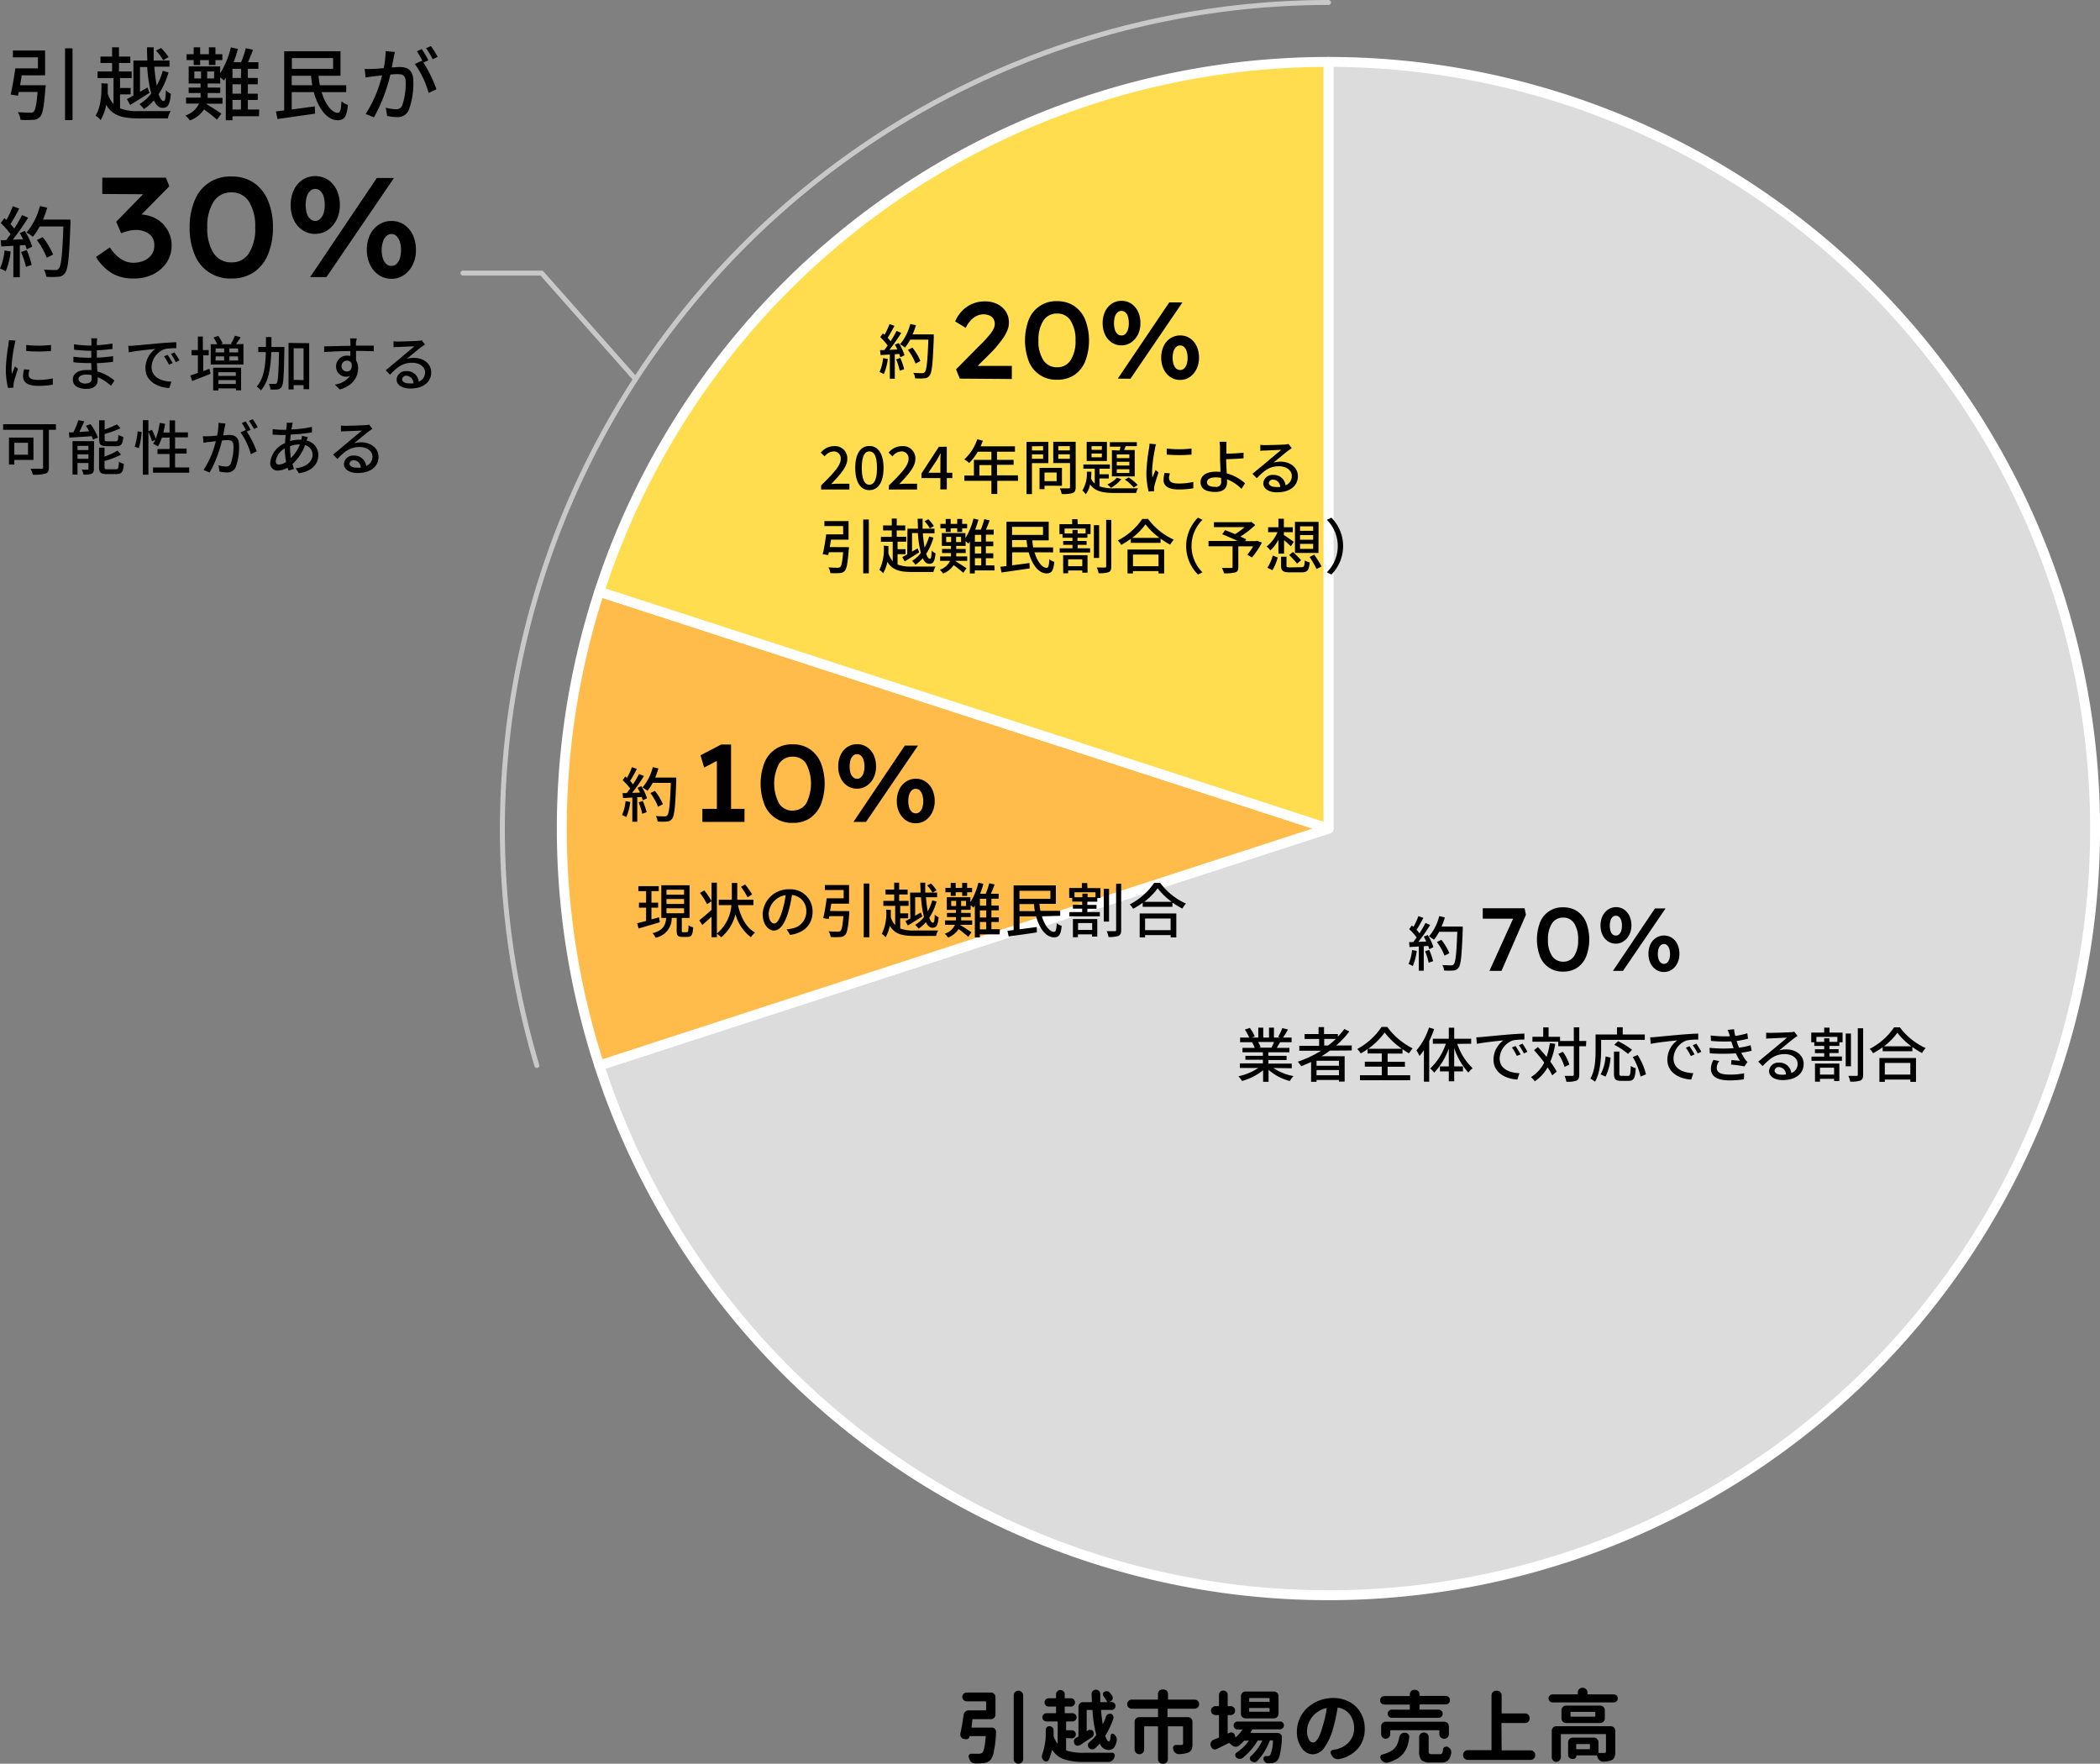 <svg xmlns="http://www.w3.org/2000/svg" viewBox="0 0 423.64 355.8"><rect x="0" y="0" width="423.64" height="355.8" fill="#808080" stroke="none"/><defs><style>.cls-1{fill:#dcdcdc;}.cls-1,.cls-2,.cls-3{stroke:#fff;stroke-width:2px;}.cls-1,.cls-2,.cls-3,.cls-4{stroke-linecap:round;stroke-linejoin:round;}.cls-2{fill:#ffbc4b;}.cls-3{fill:#ffdd4e;}.cls-4{fill:none;stroke:#c8c8c8;}</style></defs><title>graf</title><g id="レイヤー_2" data-name="レイヤー 2"><g id="contents"><path class="cls-1" d="M268,12.49A154.66,154.66,0,1,1,120.9,214.94L268,167.15Z"/><path class="cls-2" d="M120.9,214.94a154.68,154.68,0,0,1,0-95.58L268,167.15Z"/><path class="cls-3" d="M120.9,119.36A154.65,154.65,0,0,1,268,12.49V167.15Z"/><path class="cls-4" d="M268,.5a166.79,166.79,0,0,0-159.7,214.44"/><polyline class="cls-4" points="93.4 55.09 109.26 55.09 128.17 76.44"/><path d="M193.62,76.38l-.75-1.87,4.78-4.84c.35-.32.7-.67,1-1s.67-.76,1-1.14a6.5,6.5,0,0,0,.75-1.13,2.34,2.34,0,0,0,.28-1.07,2,2,0,0,0-.27-1,1.7,1.7,0,0,0-.79-.68,3,3,0,0,0-1.25-.24,3.18,3.18,0,0,0-1.32.31,4,4,0,0,0-1.23.92,5.58,5.58,0,0,0-1,1.5l-2.13-1.3a6.72,6.72,0,0,1,1.39-2.12,6.27,6.27,0,0,1,4.61-1.92,5.4,5.4,0,0,1,2.51.55,4.38,4.38,0,0,1,1.71,1.5,4.07,4.07,0,0,1,.62,2.24,4,4,0,0,1-.19,1.22,8.49,8.49,0,0,1-.54,1.21,10.42,10.42,0,0,1-.82,1.22c-.31.41-.66.83-1,1.25s-.79.86-1.21,1.3l-3.7,3.67-.35-1.14h8.4v2.64Z"/><path d="M213.27,76.6a5.88,5.88,0,0,1-5.74-3.74,12,12,0,0,1,0-8.36,5.88,5.88,0,0,1,5.74-3.74,6,6,0,0,1,3.47,1,6.2,6.2,0,0,1,2.19,2.76,11.87,11.87,0,0,1,0,8.36,6.2,6.2,0,0,1-2.19,2.76A6,6,0,0,1,213.27,76.6Zm0-2.51a3.08,3.08,0,0,0,2.7-1.42,7,7,0,0,0,1-4,7.13,7.13,0,0,0-1-4,3.08,3.08,0,0,0-2.7-1.42,3.19,3.19,0,0,0-2.78,1.42,7,7,0,0,0-1,4,6.88,6.88,0,0,0,1,4A3.19,3.19,0,0,0,213.27,74.09Z"/><path d="M226.25,69.67a3.51,3.51,0,0,1-2-.59,3.93,3.93,0,0,1-1.34-1.61,5.36,5.36,0,0,1-.47-2.27,5.51,5.51,0,0,1,.47-2.31,3.9,3.9,0,0,1,1.34-1.6,3.46,3.46,0,0,1,2-.6,3.41,3.41,0,0,1,2,.6,3.9,3.9,0,0,1,1.34,1.6,5.36,5.36,0,0,1,.47,2.31,5,5,0,0,1-.49,2.26,4.22,4.22,0,0,1-1.37,1.61A3.36,3.36,0,0,1,226.25,69.67Zm0-2a1.1,1.1,0,0,0,.79-.32,2.05,2.05,0,0,0,.51-.87,4.46,4.46,0,0,0,.17-1.28,4.6,4.6,0,0,0-.17-1.3,1.93,1.93,0,0,0-.51-.87,1.12,1.12,0,0,0-.81-.31,1.17,1.17,0,0,0-.81.32,2,2,0,0,0-.52.88,5,5,0,0,0,0,2.58,1.88,1.88,0,0,0,.52.86A1.17,1.17,0,0,0,226.27,67.67Zm-.75,8.71L235.88,61h2.66l-10.49,15.4Zm12.58.26a3.39,3.39,0,0,1-2-.59,4,4,0,0,1-1.34-1.61,5.2,5.2,0,0,1-.48-2.26,5.3,5.3,0,0,1,.47-2.31,3.8,3.8,0,0,1,1.35-1.61,3.56,3.56,0,0,1,2-.59,3.5,3.5,0,0,1,2,.59,4,4,0,0,1,1.33,1.61,5.44,5.44,0,0,1,.47,2.31,5.07,5.07,0,0,1-.5,2.26,4.11,4.11,0,0,1-1.35,1.61A3.31,3.31,0,0,1,238.1,76.64Zm0-2a1.12,1.12,0,0,0,.81-.32,2,2,0,0,0,.51-.87,4.05,4.05,0,0,0,.18-1.27,3.93,3.93,0,0,0-.19-1.29,2.09,2.09,0,0,0-.51-.88,1.14,1.14,0,0,0-.8-.32,1.16,1.16,0,0,0-.82.32,2,2,0,0,0-.52.88,4.63,4.63,0,0,0,0,2.59,2.09,2.09,0,0,0,.52.85A1.12,1.12,0,0,0,238.1,74.64Z"/><path d="M144.62,164.74v-12.5l.84.81-3.41,1.79-.73-2.47,4.16-2.18h2v14.55Zm-2.93,1.07v-2.64h8.5v2.64Z"/><path d="M159.93,166a5.85,5.85,0,0,1-5.73-3.74,11.87,11.87,0,0,1,0-8.36,5.85,5.85,0,0,1,5.73-3.74,6,6,0,0,1,3.48,1,6.32,6.32,0,0,1,2.19,2.76,11.87,11.87,0,0,1,0,8.36,6.2,6.2,0,0,1-2.19,2.76A5.94,5.94,0,0,1,159.93,166Zm0-2.5a3.12,3.12,0,0,0,2.71-1.42,8.77,8.77,0,0,0,0-8,3.08,3.08,0,0,0-2.71-1.43,3.16,3.16,0,0,0-2.77,1.43,8.62,8.62,0,0,0,0,8A3.2,3.2,0,0,0,159.93,163.53Z"/><path d="M172.91,159.1a3.41,3.41,0,0,1-2-.59,3.85,3.85,0,0,1-1.34-1.61,5.2,5.2,0,0,1-.47-2.26,5.3,5.3,0,0,1,.47-2.31,3.85,3.85,0,0,1,1.34-1.61,3.52,3.52,0,0,1,2-.59,3.46,3.46,0,0,1,2,.59,4,4,0,0,1,1.35,1.61,5.44,5.44,0,0,1,.47,2.31,5,5,0,0,1-.49,2.25,4.14,4.14,0,0,1-1.37,1.61A3.37,3.37,0,0,1,172.91,159.1Zm0-2a1.09,1.09,0,0,0,.8-.32,2,2,0,0,0,.5-.87,4.05,4.05,0,0,0,.18-1.27,4.28,4.28,0,0,0-.18-1.31,1.92,1.92,0,0,0-.5-.87,1.2,1.2,0,0,0-1.62,0,2,2,0,0,0-.52.88,5,5,0,0,0,0,2.59,1.89,1.89,0,0,0,.52.85A1.16,1.16,0,0,0,172.93,157.1Zm-.74,8.71,10.36-15.4h2.66l-10.49,15.4Zm12.58.27a3.4,3.4,0,0,1-2-.6,4,4,0,0,1-1.34-1.6,5.11,5.11,0,0,1-.49-2.27,5.36,5.36,0,0,1,.48-2.31,3.78,3.78,0,0,1,1.35-1.6,3.44,3.44,0,0,1,2-.6,3.4,3.4,0,0,1,2,.6,3.88,3.88,0,0,1,1.33,1.6,5.36,5.36,0,0,1,.48,2.31,5.11,5.11,0,0,1-.5,2.27,4.08,4.08,0,0,1-1.35,1.6A3.34,3.34,0,0,1,184.77,166.08Zm0-2a1.13,1.13,0,0,0,.8-.32,2.09,2.09,0,0,0,.52-.87,4.12,4.12,0,0,0,.18-1.28,4.27,4.27,0,0,0-.19-1.29,2.29,2.29,0,0,0-.52-.88,1.09,1.09,0,0,0-.79-.31,1.15,1.15,0,0,0-.82.31,2,2,0,0,0-.52.88,4.28,4.28,0,0,0-.18,1.29,3.92,3.92,0,0,0,.19,1.3,2,2,0,0,0,.52.86A1.17,1.17,0,0,0,184.77,164.08Z"/><path d="M300.47,195.86l5.17-11.41.43.88h-6.95v-2.1h8.44l.27,1.31-4.93,11.32Z"/><path d="M315.36,196a4.79,4.79,0,0,1-4.69-3.06,9.74,9.74,0,0,1,0-6.84,4.79,4.79,0,0,1,4.69-3.06,4.94,4.94,0,0,1,2.84.8,5.07,5.07,0,0,1,1.79,2.26,9.74,9.74,0,0,1,0,6.84,5,5,0,0,1-1.79,2.26A4.87,4.87,0,0,1,315.36,196Zm0-2a2.53,2.53,0,0,0,2.21-1.16,5.73,5.73,0,0,0,.79-3.27,5.82,5.82,0,0,0-.79-3.29,2.52,2.52,0,0,0-2.21-1.17,2.61,2.61,0,0,0-2.27,1.17,5.73,5.73,0,0,0-.81,3.29,5.64,5.64,0,0,0,.81,3.27A2.62,2.62,0,0,0,315.36,194Z"/><path d="M326,190.37a2.84,2.84,0,0,1-1.63-.48,3.23,3.23,0,0,1-1.1-1.32,4.29,4.29,0,0,1-.39-1.85,4.37,4.37,0,0,1,.39-1.89,3.23,3.23,0,0,1,1.1-1.32A2.86,2.86,0,0,1,326,183a2.81,2.81,0,0,1,1.62.48,3.23,3.23,0,0,1,1.1,1.32,4.37,4.37,0,0,1,.39,1.89,4.08,4.08,0,0,1-.41,1.84,3.42,3.42,0,0,1-1.11,1.32A2.76,2.76,0,0,1,326,190.37Zm0-1.64a.86.86,0,0,0,.64-.26,1.7,1.7,0,0,0,.42-.71,3.64,3.64,0,0,0,.14-1,3.75,3.75,0,0,0-.14-1.07,1.58,1.58,0,0,0-.42-.71,1,1,0,0,0-1.32,0,1.5,1.5,0,0,0-.42.72,3.79,3.79,0,0,0,0,2.11,1.48,1.48,0,0,0,.42.7A1,1,0,0,0,326,188.73Zm-.62,7.13,8.48-12.6H336l-8.59,12.6Zm10.3.22a2.76,2.76,0,0,1-1.64-.49,3.29,3.29,0,0,1-1.1-1.31,4.3,4.3,0,0,1-.39-1.86,4.59,4.59,0,0,1,.38-1.89,3.16,3.16,0,0,1,1.11-1.31,2.9,2.9,0,0,1,1.64-.49,2.86,2.86,0,0,1,1.64.49,3.19,3.19,0,0,1,1.09,1.31,4.59,4.59,0,0,1,.38,1.89,4.16,4.16,0,0,1-.4,1.86,3.32,3.32,0,0,1-1.11,1.31A2.71,2.71,0,0,1,335.68,196.08Zm0-1.64a1,1,0,0,0,.66-.26,1.7,1.7,0,0,0,.42-.71,3.34,3.34,0,0,0,.14-1.05,3.41,3.41,0,0,0-.15-1,1.81,1.81,0,0,0-.42-.72.92.92,0,0,0-.65-.26,1,1,0,0,0-.68.26,1.81,1.81,0,0,0-.42.72,3.76,3.76,0,0,0-.14,1,3.41,3.41,0,0,0,.15,1.07,1.66,1.66,0,0,0,.42.7A1,1,0,0,0,335.68,194.44Z"/><path d="M165.65,97.92c2.46-2.41,3.95-4,3.95-5.29a1.39,1.39,0,0,0-1.5-1.56,2.39,2.39,0,0,0-1.74,1l-.78-.76A3.47,3.47,0,0,1,168.27,90a2.47,2.47,0,0,1,2.66,2.59c0,1.57-1.43,3.15-3.26,5.07a14.05,14.05,0,0,1,1.44-.08h2.24v1.17h-5.7Z"/><path d="M172.53,94.39c0-2.89,1.1-4.42,2.85-4.42s2.86,1.54,2.86,4.42-1.09,4.49-2.86,4.49S172.53,97.28,172.53,94.39Zm4.39,0c0-2.47-.64-3.33-1.54-3.33s-1.53.86-1.53,3.33.63,3.4,1.53,3.4S176.92,96.86,176.92,94.39Z"/><path d="M179.33,97.92c2.46-2.41,3.95-4,3.95-5.29a1.39,1.39,0,0,0-1.5-1.56,2.39,2.39,0,0,0-1.74,1l-.78-.76A3.47,3.47,0,0,1,182,90a2.47,2.47,0,0,1,2.66,2.59c0,1.57-1.43,3.15-3.26,5.07a14.05,14.05,0,0,1,1.44-.08H185v1.17h-5.7Z"/><path d="M189.71,96.44h-3.82v-.92l3.51-5.39H191v5.24h1.11v1.07H191v2.28h-1.3Zm0-1.07V93.2c0-.48,0-1.24.06-1.72h-.05c-.21.43-.45.84-.7,1.28l-1.74,2.61Z"/><path d="M205.39,97h-4.21v2.65H200V97h-5.46V95.94h1.93V92.77H200V91.12h-2.75a11,11,0,0,1-1.72,2.28,7.29,7.29,0,0,0-1-.72,9.63,9.63,0,0,0,2.62-4.07l1.13.3c-.15.37-.31.77-.47,1.13h6.94v1.08h-3.62v1.65h3.35v1h-3.35v2.12h4.21ZM200,95.94V93.82h-2.41v2.12Z"/><path d="M208.18,93.43v6.24h-1.1V89.14h4.41v4.29Zm0-3.4v.84h2.25V90Zm2.25,2.53v-.9h-2.25v.9Zm.28,5.43v.69h-1V94.39h4.52V98Zm0-2.66v1.74h2.45V95.33ZM217,98.25c0,.68-.16,1-.59,1.21a6.81,6.81,0,0,1-2.23.2,4.13,4.13,0,0,0-.38-1.14c.75,0,1.53,0,1.77,0s.29-.08.29-.3v-4.8h-3.38v-4.3H217ZM213.5,90v.86h2.32V90Zm2.32,2.56v-.91H213.5v.91Z"/><path d="M221.83,98.13a9.32,9.32,0,0,0,3.2.38c.66,0,3.73,0,4.54,0a3.24,3.24,0,0,0-.37.94H225c-2.44,0-4.07-.27-5.09-1.74a4.59,4.59,0,0,1-.89,2,3,3,0,0,0-.67-.76,6.52,6.52,0,0,0,.9-3.8h.91c0,.45,0,.9-.08,1.34a3,3,0,0,0,.77,1.07v-3h-2.3v-.86h5.35v.86h-2.1v1.12h1.89v.84h-1.89ZM223.3,93h-4.08V89.14h4.08Zm-1-3H220.2v.75h2.07Zm0,1.49H220.2v.76h2.07Zm3.92,5.16a7.58,7.58,0,0,1-2.1,1.76,6.75,6.75,0,0,0-.73-.68,5.73,5.73,0,0,0,1.91-1.36Zm-.39-5.76c.09-.26.16-.52.23-.78h-2.17V89.2h5.45V90h-2.25c-.1.26-.21.54-.32.78h2.14v5.32h-4.6V90.81Zm2,.79h-2.54v.74h2.54Zm0,1.48h-2.54v.75h2.54Zm0,1.5h-2.54v.76h2.54Zm-.13,1.66a9.48,9.48,0,0,1,1.81,1.52l-.8.51a9.82,9.82,0,0,0-1.79-1.61Z"/><path d="M233,90.54a28.18,28.18,0,0,0-.59,4.52,11.52,11.52,0,0,0,.07,1.29l.64-1.53.6.48c-.31.91-.73,2.2-.85,2.8a1.85,1.85,0,0,0-.06.55c0,.12,0,.3,0,.44l-1.09.07a15.09,15.09,0,0,1-.45-3.87,34.67,34.67,0,0,1,.52-4.78,8,8,0,0,0,.11-1l1.33.12C233.12,89.85,233,90.33,233,90.54Zm2.86,6c0,.54.42,1,1.87,1a12.81,12.81,0,0,0,3-.32l0,1.28a16.06,16.06,0,0,1-3,.24c-2,0-3-.7-3-1.87a6.17,6.17,0,0,1,.2-1.47l1.08.09A4.14,4.14,0,0,0,235.81,96.55Zm4.51-6.06v1.23a31.16,31.16,0,0,1-5,0V90.49A21.69,21.69,0,0,0,240.32,90.49Z"/><path d="M247.41,90.51c0,.3,0,.67,0,1,1,0,2.42-.07,3.45-.19l0,1.13c-1,.1-2.53.16-3.5.19,0,.77.07,1.87.12,2.85a9.33,9.33,0,0,1,3.69,2l-.72,1.13a8.72,8.72,0,0,0-2.91-1.94c0,.24,0,.45,0,.63,0,1-.58,1.93-2.35,1.93s-3-.53-3-2c0-1.16,1-2.09,3.13-2.09.3,0,.6,0,.89.05,0-1-.09-2-.09-2.7s0-1.57,0-2.08a6.75,6.75,0,0,0-.12-1.3h1.44A11.88,11.88,0,0,0,247.41,90.51Zm-2.27,7.7a1,1,0,0,0,1.2-1.2c0-.16,0-.36,0-.6a5,5,0,0,0-1.09-.11c-1.12,0-1.76.37-1.76,1S244.12,98.21,245.14,98.21Z"/><path d="M255.17,89.8c.62,0,3.36-.07,4-.13a3.54,3.54,0,0,0,.76-.11l.66.86c-.25.16-.5.33-.75.52-.61.45-2.09,1.7-2.94,2.4a4.78,4.78,0,0,1,1.44-.21c2,0,3.49,1.24,3.49,2.92,0,1.9-1.52,3.27-4.22,3.27-1.66,0-2.76-.73-2.76-1.82a1.82,1.82,0,0,1,2-1.69,2.36,2.36,0,0,1,2.49,2.1A2,2,0,0,0,260.6,96c0-1.12-1.1-1.94-2.6-1.94-1.92,0-3,.9-4.46,2.41l-.88-.89c.94-.76,2.44-2,3.15-2.61s2.06-1.7,2.66-2.23l-3.34.15c-.3,0-.61,0-.88.08l0-1.24A7.82,7.82,0,0,0,255.17,89.8Zm2.23,8.44a5.72,5.72,0,0,0,.85,0,1.46,1.46,0,0,0-1.41-1.48.8.8,0,0,0-.88.68C256,97.92,256.55,98.24,257.4,98.24Z"/><path d="M171.27,110.38s0,.35-.05.49c-.21,2.74-.41,3.88-.83,4.31a1.39,1.39,0,0,1-1,.43,14.44,14.44,0,0,1-1.88,0,2.6,2.6,0,0,0-.4-1.16c.75.07,1.53.08,1.83.08a.75.75,0,0,0,.54-.13c.27-.23.46-1.08.61-3H167.2l-.12.58-1.11-.18c.25-1,.53-2.69.7-4h3.42v-1.68h-3.78v-1h4.87v3.75h-3.54c-.07.49-.16,1-.25,1.49Zm4-5.58v10.86h-1.13V104.8Z"/><path d="M181.07,113.88a7.34,7.34,0,0,0,2.89.41c.66,0,3.95,0,4.78,0a3.89,3.89,0,0,0-.44,1.1H184c-2.49,0-4-.39-5-2.06a6.54,6.54,0,0,1-.86,2.32,2.25,2.25,0,0,0-.74-.67,9.52,9.52,0,0,0,.88-4.9l.94.06c0,.48,0,1,0,1.47a4.4,4.4,0,0,0,.87,1.6V109.3h-2.38v-1h2.19V107h-1.75v-1h1.75v-1.39h1v1.39h1.72v1H180.9v1.28h1.92v1h-1.75v1.51h1.61v1h-1.61Zm2-7.23h2.11c0-.65-.05-1.32-.06-2h1c0,.68,0,1.35,0,2h2.4v.93h-2.36c.09,1.08.21,2.07.36,2.87a10.68,10.68,0,0,0,.92-2.23l.87.24a12.13,12.13,0,0,1-1.47,3.26c.22.66.48,1,.75,1s.31-.48.35-1.65a2.34,2.34,0,0,0,.78.54c-.14,1.66-.46,2.13-1.25,2.13-.55,0-1-.42-1.32-1.13a7.57,7.57,0,0,1-1.47,1.32,4.65,4.65,0,0,0-.69-.78,6.42,6.42,0,0,0,1.78-1.61,21.07,21.07,0,0,1-.6-4h-1.18v3.73l1.14-.64.3.8c-1,.64-2.07,1.31-2.92,1.82l-.49-.87,1-.54Zm4.51-.05a6.56,6.56,0,0,0-1.07-1.45l.77-.4a8.08,8.08,0,0,1,1.11,1.38Z"/><path d="M200.65,115.07h-4v.61h-1v-6.44c-.1.16-.19.3-.29.43-.12-.11-.35-.32-.56-.49v.94h-1.9v.62h1.91v.83h-1.91v.13c0,.18,0,.36,0,.55h2.22v.89h-2.38l0,.06c.63.37,1.88,1.19,2.24,1.44l-.65.91c-.43-.39-1.29-1.08-1.95-1.55a4.4,4.4,0,0,1-2.12,1.7,4,4,0,0,0-.68-.76,3.45,3.45,0,0,0,2.07-1.8h-2v-.89h2.19a3.6,3.6,0,0,0,0-.56v-.12h-1.8v-.83h1.8v-.62H190v-2.58h4.76v1a13.23,13.23,0,0,0,1.62-3.93l1,.24a20.34,20.34,0,0,1-.66,2h1.14a16.39,16.39,0,0,0,.7-2.12l1.08.25c-.22.64-.5,1.31-.75,1.87h1.57v1h-1.58v1.39h1.5v.95h-1.5v1.42h1.5v1h-1.5v1.45h1.71Zm-9.87-8.49h-1.07v-.89h1.07v-1h1v1h1.32v-1h1v1h1v.89h-1v.73h-1v-.73h-1.32v.73h-1Zm.1,2.78h1V108.3h-1Zm3-1.06h-1v1.06h1Zm4.07-.4h-1.28v1.39h1.28Zm0,2.34h-1.28v1.42h1.28Zm-1.28,3.82h1.28v-1.45h-1.28Z"/><path d="M208.69,111.42c.57,1.86,1.55,3.15,2.47,3.13.35,0,.46-.49.53-1.74a2.6,2.6,0,0,0,1,.54c-.18,1.88-.6,2.32-1.56,2.32-1.61,0-2.94-1.79-3.61-4.25h-3.34v2.63l3.49-.47.05,1.09-5.68.82-.24-1.15,1.24-.15v-8.94h8.52V109h-3.31a9.47,9.47,0,0,0,.19,1.43h4v1Zm-4.52-5.14v1.63h6.24v-1.63Zm3.11,4.1a11.18,11.18,0,0,1-.19-1.43h-2.92v1.43Z"/><path d="M217.41,105.74H220v2h-.64v.75h-2v.64h1.84v.78H217.4v.7h2.51v.85h-6.14v-.85h2.58v-.7h-1.87v-.78h1.87v-.64h-2v-.75h-.62v-2h2.56v-1h1.08ZM214.47,112h4.92v3.52h-1.06v-.44h-2.85v.57h-1Zm4.53-5.38h-4.24v1h1.59v-.72h1.05v.72H219Zm-3.52,6.22v1.39h2.85v-1.39Zm6.25-.29h-1.06v-6.61h1.06Zm2.45-7.67v9.35c0,.69-.13,1-.55,1.2a5.91,5.91,0,0,1-2,.21,4.37,4.37,0,0,0-.38-1.16c.72,0,1.41,0,1.65,0s.25-.06.25-.26v-9.35Z"/><path d="M231.6,104.68a13.34,13.34,0,0,0,5.2,4.19,5.11,5.11,0,0,0-.74,1,15.36,15.36,0,0,1-1.94-1.21v.85h-6v-.81a16.92,16.92,0,0,1-1.93,1.22,4.36,4.36,0,0,0-.69-.89,13.25,13.25,0,0,0,4.93-4.34Zm-4.14,6.18h7.39v4.82h-1.14v-.47h-5.15v.47h-1.1Zm6.46-2.35a13.48,13.48,0,0,1-2.83-2.74,13.09,13.09,0,0,1-2.7,2.74Zm-5.36,3.36v2.35h5.15v-2.35Z"/><path d="M241.67,104.43l.91.43a7.46,7.46,0,0,0,0,10.6l-.91.44a8.1,8.1,0,0,1,0-11.47Z"/><path d="M254.57,109.46a17,17,0,0,1-2,3l-.94-.56a12.09,12.09,0,0,0,1.18-1.69h-3v4.17c0,.63-.15.94-.63,1.09a7.71,7.71,0,0,1-2.25.18,5.05,5.05,0,0,0-.42-1.07c.78,0,1.62,0,1.85,0s.29-.06.29-.24V110.2H243.8v-1.07h5.86c-1-.45-2.16-1-3.09-1.35l.57-.84c.6.24,1.32.51,2,.81a12.33,12.33,0,0,0,1.94-1.41h-6.19v-1h7.29l.24-.06.81.62a18.32,18.32,0,0,1-3,2.35c.45.2.86.38,1.17.54l-.22.37h2.2l.21-.07Z"/><path d="M257.9,111.7v-2.81a7.82,7.82,0,0,1-1.63,2.15,4.62,4.62,0,0,0-.74-.79,7.53,7.53,0,0,0,2.19-2.89h-1.9v-1h2.08v-1.72H259v1.72h1.8v1H259v.57c.46.28,1.64,1.14,2,1.37l-.6.91c-.29-.3-.87-.83-1.36-1.25v2.73Zm-2.23,2.83a8.45,8.45,0,0,0,1.09-2.46l1,.4a10.24,10.24,0,0,1-1.07,2.56Zm6.83-.11c.57,0,.65-.17.72-1.37a3.11,3.11,0,0,0,1,.41c-.16,1.58-.47,2-1.64,2h-2.34c-1.44,0-1.81-.3-1.81-1.36v-1.79h1.1v1.78c0,.32.12.37.8.37Zm-1.67-3.06a23.27,23.27,0,0,1,1.65,1.65l-.82.68a21.08,21.08,0,0,0-1.59-1.73Zm5.15.19h-4.74v-6.27H266Zm-1.07-5.37h-2.65v.91h2.65Zm0,1.76h-2.65v.94h2.65Zm0,1.78h-2.65v1h2.65Zm.23,2.17c.49.74,1.15,1.76,1.46,2.38l-1,.52a27.66,27.66,0,0,0-1.4-2.44Z"/><path d="M268.58,115.9l-.91-.44a7.48,7.48,0,0,0,0-10.6l.91-.43a8.12,8.12,0,0,1,0,11.47Z"/><path d="M133.11,186.05l-4.29,1.26-.28-1.07c.5-.11,1.13-.28,1.8-.46V183.1H128.9v-1h1.44v-2.33h-1.56v-1h4.11v1h-1.47v2.33h1.35v1h-1.35v2.38l1.53-.43Zm5.46,2c.25,0,.3-.18.33-1.39a2.85,2.85,0,0,0,.94.42c-.1,1.53-.36,1.93-1.14,1.93h-1c-1,0-1.19-.31-1.19-1.31v-2.53h-1a4,4,0,0,1-3.26,4,3,3,0,0,0-.62-.91c2.15-.56,2.6-1.58,2.78-3.08h-1v-6.6h5.7v6.6h-1.57v2.52c0,.32,0,.36.3.36Zm-4.12-7.56H138v-1h-3.55Zm0,1.87H138v-1h-3.55Zm0,1.87H138v-1h-3.55Z"/><path d="M148.87,182.6c.57,2.45,1.66,4.51,3.44,5.53a4.08,4.08,0,0,0-.82.94,8.57,8.57,0,0,1-3.12-4.66,8.75,8.75,0,0,1-2.87,4.67,5.88,5.88,0,0,0-.88-.7v.69h-1.09v-4.14c-.64.59-1.29,1.19-1.85,1.67l-.61-.94c.62-.48,1.56-1.28,2.46-2.1v-1.74l-.9.58a14.25,14.25,0,0,0-1.42-2.27l.87-.51a13.6,13.6,0,0,1,1.45,2.16v-3.71h1.09v10.25a8.24,8.24,0,0,0,2.93-5.72H145v-1.09h2.63c0-.18,0-.35,0-.51v-2.88h1.1V181c0,.16,0,.33,0,.51H152v1.09Zm1.95-1.58a14.51,14.51,0,0,0-1.34-2.12l.84-.47a16.08,16.08,0,0,1,1.41,2Z"/><path d="M159.4,188.6l-.71-1.13a7,7,0,0,0,1.07-.16,3.45,3.45,0,0,0,2.9-3.41,3.19,3.19,0,0,0-2.9-3.35,23.63,23.63,0,0,1-.72,3.37c-.72,2.45-1.71,3.8-2.9,3.8s-2.28-1.31-2.28-3.32a5.2,5.2,0,0,1,5.36-5,4.44,4.44,0,0,1,4.7,4.52C163.92,186.45,162.32,188.18,159.4,188.6Zm-3.22-2.3c.54,0,1.1-.78,1.65-2.63a18.79,18.79,0,0,0,.66-3.09,4,4,0,0,0-3.42,3.7C155.07,185.66,155.66,186.3,156.18,186.3Z"/><path d="M171.32,183.8a3,3,0,0,1,0,.49c-.2,2.74-.41,3.88-.83,4.31a1.36,1.36,0,0,1-1.05.43,12.71,12.71,0,0,1-1.87,0,2.75,2.75,0,0,0-.41-1.16c.75.07,1.53.08,1.83.08a.75.75,0,0,0,.54-.13c.27-.23.46-1.08.61-3h-2.84l-.12.58-1.11-.18c.25-1,.54-2.69.7-4h3.42v-1.68h-3.78v-1h4.87v3.76H167.7c-.08.49-.17,1-.26,1.48Zm4.05-5.57v10.85h-1.13V178.23Z"/><path d="M181.6,187.31a7.58,7.58,0,0,0,2.89.4c.66,0,3.95,0,4.78,0a3.89,3.89,0,0,0-.44,1.1h-4.34c-2.49,0-4-.38-5-2.06a6.85,6.85,0,0,1-.85,2.33,2.42,2.42,0,0,0-.75-.68,9.5,9.5,0,0,0,.88-4.9l.94.06c0,.48,0,1,0,1.47a4.24,4.24,0,0,0,.88,1.6v-3.89h-2.39v-1h2.19v-1.29h-1.75v-1h1.75v-1.39h1v1.39h1.71v1h-1.71v1.29h1.91v1H181.6v1.51h1.61v1H181.6Zm2-7.24h2.11c0-.64-.05-1.32-.06-2h1c0,.69,0,1.36,0,2h2.4V181H186.8a24.13,24.13,0,0,0,.36,2.86,11.22,11.22,0,0,0,.91-2.23l.87.24a12,12,0,0,1-1.47,3.27c.23.66.48,1,.75,1s.32-.48.35-1.64a2.44,2.44,0,0,0,.78.54c-.14,1.65-.45,2.12-1.25,2.12-.55,0-1-.42-1.32-1.13a7.26,7.26,0,0,1-1.47,1.32,4.65,4.65,0,0,0-.69-.78A6,6,0,0,0,186.4,185a20.83,20.83,0,0,1-.6-4h-1.18v3.73l1.14-.65.3.8c-1,.64-2.07,1.31-2.92,1.83l-.49-.88,1-.54Zm4.51,0a7.06,7.06,0,0,0-1.07-1.45l.77-.39a8.28,8.28,0,0,1,1.12,1.38Z"/><path d="M201.66,188.49h-4v.61h-1v-6.44c-.1.16-.19.3-.29.44-.12-.11-.35-.33-.56-.5v.94h-1.9v.62h1.91V185H193.9v.13c0,.18,0,.36,0,.55h2.22v.89h-2.38l0,.06c.63.37,1.88,1.19,2.24,1.44l-.65.91c-.43-.38-1.29-1.08-1.95-1.55a4.47,4.47,0,0,1-2.12,1.71,3.72,3.72,0,0,0-.68-.77,3.45,3.45,0,0,0,2.07-1.8h-2v-.89h2.19a3.6,3.6,0,0,0,0-.56V185h-1.8v-.83h1.8v-.62H191V181h4.76V182a13.4,13.4,0,0,0,1.62-3.94l1,.24a19.5,19.5,0,0,1-.66,2h1.14a17.59,17.59,0,0,0,.71-2.12l1.07.25c-.22.64-.5,1.31-.75,1.87h1.57v1H200v1.39h1.5v.95H200v1.43h1.5V186H200v1.45h1.71ZM191.79,180h-1.07v-.89h1.07v-1h1v1h1.31v-1h1v1h1V180h-1v.73h-1V180h-1.31v.73h-1Zm.1,2.78h1v-1.05h-1Zm3-1.05h-1v1.05h1Zm4.07-.41h-1.28v1.39h1.28Zm0,2.34h-1.28v1.43h1.28Zm-1.28,3.82h1.28V186h-1.28Z"/><path d="M210.18,184.85c.57,1.86,1.55,3.14,2.48,3.13.34,0,.45-.5.52-1.74a2.91,2.91,0,0,0,1,.54c-.18,1.87-.6,2.31-1.56,2.31-1.61,0-2.94-1.78-3.61-4.24h-3.34v2.62l3.49-.46,0,1.09c-2,.3-4.16.6-5.68.81l-.24-1.15c.37,0,.79-.1,1.24-.14v-9H213v3.71h-3.31a12.48,12.48,0,0,0,.19,1.42h4v1Zm-4.52-5.15v1.63h6.24V179.7Zm3.11,4.1a13.11,13.11,0,0,1-.19-1.42h-2.92v1.42Z"/><path d="M219.38,179.16H222v2h-.64v.74h-2v.65h1.84v.78h-1.84V184h2.51v.85h-6.14V184h2.58v-.69h-1.87v-.78h1.87v-.65h-2v-.74h-.62v-2h2.56v-1h1.08Zm-2.94,6.25h4.92v3.53H220.3v-.45h-2.85v.58h-1ZM221,180h-4.24v1h1.59v-.72h1.05V181H221Zm-3.52,6.21v1.39h2.85v-1.39Zm6.25-.29h-1.06v-6.61h1.06Zm2.45-7.66v9.34c0,.7-.13,1-.55,1.2a5.82,5.82,0,0,1-2,.22,4.44,4.44,0,0,0-.38-1.17c.72,0,1.41,0,1.65,0s.26-.06.26-.26V178.3Z"/><path d="M234.05,178.11a13.32,13.32,0,0,0,5.2,4.18,4.75,4.75,0,0,0-.73,1,17.23,17.23,0,0,1-2-1.21v.85h-6v-.82a14.54,14.54,0,0,1-1.93,1.22,4.62,4.62,0,0,0-.68-.88,13.38,13.38,0,0,0,4.92-4.34Zm-4.13,6.17h7.38v4.82h-1.14v-.46H231v.46h-1.09Zm6.45-2.35a13.71,13.71,0,0,1-2.83-2.73,12.82,12.82,0,0,1-2.7,2.73ZM231,185.29v2.35h5.15v-2.35Z"/><path d="M256.88,215.45a10.77,10.77,0,0,0,4.06,1.63,5.18,5.18,0,0,0-.74,1,10.54,10.54,0,0,1-4.29-2.26v2.42h-1.1v-2.33a11.79,11.79,0,0,1-4.25,2.16,5.11,5.11,0,0,0-.73-.95,11.61,11.61,0,0,0,4-1.67h-3.71v-.93h4.65v-.73h-3.53V213h3.53v-.72h-4.12v-.89h2.46a5.38,5.38,0,0,0-.51-1.09l.29-.05h-2.72v-.94H252a9.49,9.49,0,0,0-.87-1.61l1-.33a8.61,8.61,0,0,1,1,1.72l-.61.22h1.32v-2h1v2H256v-2h1v2h1.3l-.46-.14a10.25,10.25,0,0,0,.84-1.77l1.15.28a17.45,17.45,0,0,1-1,1.63h1.73v.94h-2.32c-.23.41-.47.8-.67,1.14h2.54v.89h-4.24V213h3.68v.84h-3.68v.73h4.72v.93Zm-3.09-5.25a4.73,4.73,0,0,1,.52,1.07l-.35.07h2.53a10,10,0,0,0,.53-1.14Z"/><path d="M268.29,211.94c-.54.41-1.1.77-1.68,1.13h4.65v5.12h-1.15v-.33h-4.52v.38h-1.1v-4c-.67.31-1.36.6-2,.86a5.9,5.9,0,0,0-.68-.92,22.14,22.14,0,0,0,4.69-2.21h-4.39v-1h4V209.6h-2.93v-1H266v-1.4h1.1v1.4h2.79v.53a13.45,13.45,0,0,0,1.31-1.55l1,.5a17.69,17.69,0,0,1-2.65,2.83h3.14v1Zm1.82,2.05h-4.52v1h4.52Zm0,2.93v-1.06h-4.52v1.06Zm-2.19-6a17,17,0,0,0,1.57-1.34h-2.35v1.34Z"/><path d="M279.93,216.92h4.55v1H274.35v-1h4.4v-1.74h-3.42v-1h3.42v-1.66h-2.86v-.89a12.91,12.91,0,0,1-1.38.89,4.45,4.45,0,0,0-.71-.9,13.68,13.68,0,0,0,4.91-4.46h1.14a14.18,14.18,0,0,0,5.13,4.33,6.4,6.4,0,0,0-.73,1,13.14,13.14,0,0,1-1.32-.84v.89h-3v1.66h3.49v1h-3.49Zm2.86-5.35a15.88,15.88,0,0,1-3.46-3.28,14.5,14.5,0,0,1-3.31,3.28Z"/><path d="M289.32,207.59a21,21,0,0,1-1,2.42v8.2h-1.07v-6.36c-.3.44-.59.82-.89,1.18a6.63,6.63,0,0,0-.62-1.13,13.35,13.35,0,0,0,2.54-4.61Zm4.66,3a12.16,12.16,0,0,0,3.1,4.91,4.23,4.23,0,0,0-.86.88,14,14,0,0,1-2.86-4.94v3.69h1.77v1h-1.77v2h-1.09v-2h-1.79v-1h1.79V211.5a13.78,13.78,0,0,1-2.95,4.9,4.05,4.05,0,0,0-.8-.85,12.21,12.21,0,0,0,3.16-5h-2.63v-1h3.22v-2.23h1.09v2.23h3.43v1Z"/><path d="M299,209.19c.87-.08,3-.29,5.21-.48,1.29-.11,2.49-.18,3.31-.2v1.21a11.18,11.18,0,0,0-2.33.17,4,4,0,0,0-2.66,3.61c0,2.18,2,2.91,4,3l-.43,1.28c-2.35-.12-4.81-1.38-4.81-4a4.83,4.83,0,0,1,2-3.9c-1.21.12-4,.41-5.35.7l-.12-1.31C298.32,209.24,298.74,209.22,299,209.19Zm7.78,3.52L306,213a11.85,11.85,0,0,0-1-1.68l.72-.31A17.31,17.31,0,0,1,306.76,212.71Zm1.37-.54-.73.34a12.72,12.72,0,0,0-1-1.65l.72-.32A16.36,16.36,0,0,1,308.13,212.17Z"/><path d="M313.75,210.57a15.89,15.89,0,0,1-1,3.61,15.22,15.22,0,0,1,1.29,2l-.91.76a11,11,0,0,0-.93-1.62,8.15,8.15,0,0,1-2.59,2.82,6,6,0,0,0-.76-.86,7.06,7.06,0,0,0,2.67-2.93,30.82,30.82,0,0,0-2.06-2.5l.79-.63c.57.6,1.17,1.29,1.75,2a17.19,17.19,0,0,0,.66-2.78Zm6.2.49h-1.36v5.72c0,.69-.15,1-.54,1.22a5.69,5.69,0,0,1-2.06.22,5,5,0,0,0-.36-1.18c.72,0,1.37,0,1.57,0s.29-.06.29-.27v-5.72h-3.14v-.9h-5.21v-1h2.18v-1.89h1.08v1.89h2.32V210h2.77v-2.75h1.1V210H320Zm-4.32,4.18a10.06,10.06,0,0,0-1.26-2.63l.91-.43a8.86,8.86,0,0,1,1.31,2.58Z"/><path d="M323,211.74c0,1.87-.18,4.65-1.23,6.48a5.51,5.51,0,0,0-.94-.63c1-1.71,1.05-4.14,1.05-5.85v-3.05h4.32v-1.46h1.16v1.46h4.45v1.08H323Zm-.1,5a9.11,9.11,0,0,0,1-3.62l1,.23a10.37,10.37,0,0,1-1,3.83Zm5.53.3c.43,0,.49-.3.55-2a3.82,3.82,0,0,0,1,.46c-.1,2-.39,2.54-1.45,2.54H327c-1.12,0-1.41-.36-1.41-1.5v-4.4h1.09v4.4c0,.42.08.49.49.49Zm0-4.43a14.94,14.94,0,0,0-2.77-1.84l.76-.73a15.11,15.11,0,0,1,2.82,1.75Zm1.93.22a12.68,12.68,0,0,1,1.69,3.9l-1.09.45a13.39,13.39,0,0,0-1.58-3.95Z"/><path d="M334.06,209.19c.88-.08,3-.29,5.22-.48,1.29-.11,2.48-.18,3.31-.2v1.21a11.32,11.32,0,0,0-2.34.17,4,4,0,0,0-2.65,3.61c0,2.18,2,2.91,4,3l-.43,1.28c-2.35-.12-4.81-1.38-4.81-4a4.83,4.83,0,0,1,2-3.9c-1.21.12-4,.41-5.35.7l-.12-1.31C333.41,209.24,333.83,209.22,334.06,209.19Zm7.79,3.52-.75.33a11.82,11.82,0,0,0-1-1.68l.72-.31A17.31,17.31,0,0,1,341.85,212.71Zm1.37-.54-.74.34a11.67,11.67,0,0,0-1-1.65l.72-.32A18.43,18.43,0,0,1,343.22,212.17Z"/><path d="M348.52,207.77l1.29-.15a9.78,9.78,0,0,0,.25,1.36,13.52,13.52,0,0,0,2.42-.54l.16,1.09a17.42,17.42,0,0,1-2.31.47c.09.25.16.49.24.7s.16.42.24.65a13,13,0,0,0,2.35-.5l.2,1.13c-.58.14-1.29.28-2.08.39a10.94,10.94,0,0,0,.75,1.31,3.23,3.23,0,0,0,.49.56l-.6.89a24.36,24.36,0,0,0-2.71-.37l.09-.91L351,214a12.34,12.34,0,0,1-.82-1.51,38.21,38.21,0,0,1-5.25,0l-.06-1.11a27.81,27.81,0,0,0,4.87.07c-.07-.18-.14-.36-.2-.53s-.2-.59-.28-.84a28.93,28.93,0,0,1-4.09-.09l-.07-1.1a23.94,23.94,0,0,0,3.86.16.49.49,0,0,0,0-.11A11.41,11.41,0,0,0,348.52,207.77Zm-2.2,7.62c0,1,.86,1.39,2.61,1.39a14.24,14.24,0,0,0,2.93-.26l-.06,1.21a19.22,19.22,0,0,1-2.86.22c-2.37,0-3.76-.71-3.79-2.33a3.61,3.61,0,0,1,.51-1.8l1.17.23A2.29,2.29,0,0,0,346.32,215.39Z"/><path d="M357.2,208.36c.62,0,3.36-.07,4-.13a3,3,0,0,0,.76-.11l.66.87a8.29,8.29,0,0,0-.75.51c-.61.46-2.09,1.71-2.94,2.4a5.11,5.11,0,0,1,1.44-.2c2,0,3.49,1.23,3.49,2.91,0,1.91-1.52,3.28-4.22,3.28-1.66,0-2.76-.73-2.76-1.83a1.83,1.83,0,0,1,2-1.69,2.36,2.36,0,0,1,2.49,2.1,1.94,1.94,0,0,0,1.27-1.88c0-1.13-1.1-1.94-2.6-1.94-1.92,0-3,.9-4.46,2.41l-.88-.89,3.15-2.61c.67-.56,2.06-1.71,2.66-2.24l-3.34.16c-.3,0-.61,0-.88.07l0-1.23C356.54,208.35,356.91,208.36,357.2,208.36Zm2.23,8.45a5.72,5.72,0,0,0,.85-.05,1.47,1.47,0,0,0-1.41-1.49.8.8,0,0,0-.88.69C358,216.48,358.58,216.81,359.43,216.81Z"/><path d="M369.08,208.31h2.63v1.95h-.65V211h-2v.65h1.84v.78h-1.84v.7h2.52V214h-6.14v-.85H368v-.7h-1.87v-.78H368V211h-2v-.74h-.61v-1.95H368v-1h1.08Zm-2.94,6.24h4.92v3.53H370v-.44h-2.85v.57h-1Zm4.53-5.37h-4.24v1H368v-.72h1.05v.72h1.6Zm-3.52,6.21v1.39H370v-1.39Zm6.25-.28h-1.06V208.5h1.06Zm2.46-7.67v9.34c0,.7-.14,1-.56,1.2a5.82,5.82,0,0,1-2.05.22,4,4,0,0,0-.38-1.16c.72,0,1.41,0,1.65,0s.26-.06.26-.27v-9.34Z"/><path d="M383.27,207.25a13.23,13.23,0,0,0,5.2,4.18,4.75,4.75,0,0,0-.73,1,15.91,15.91,0,0,1-1.95-1.21v.85h-6v-.81a16.92,16.92,0,0,1-1.93,1.22,4.38,4.38,0,0,0-.68-.89,13.21,13.21,0,0,0,4.92-4.34Zm-4.13,6.18h7.38v4.82h-1.14v-.47h-5.15v.47h-1.09Zm6.45-2.35a13.74,13.74,0,0,1-2.83-2.74,12.84,12.84,0,0,1-2.7,2.74Zm-5.36,3.35v2.35h5.15v-2.35Z"/><path d="M179.1,72.41a11,11,0,0,1-.81,3.06,4.48,4.48,0,0,0-.85-.42,9.1,9.1,0,0,0,.71-2.81Zm2.22-3.2a10.28,10.28,0,0,1,1.15,2.46l-.85.4a5.73,5.73,0,0,0-.22-.67l-.89.06V76.4h-1V71.52l-1.87.11-.1-1,.84,0c.23-.28.46-.6.69-.93A12.25,12.25,0,0,0,177.57,68l.54-.74.33.28a13.36,13.36,0,0,0,1-2.17l1,.36c-.43.82-.94,1.77-1.37,2.41a6.87,6.87,0,0,1,.59.7,20.79,20.79,0,0,0,1.21-2.09l.95.41a40.81,40.81,0,0,1-2.39,3.41l1.6-.06a10.82,10.82,0,0,0-.51-1Zm.3,3a14.27,14.27,0,0,1,.78,2.27l-.89.31a13.13,13.13,0,0,0-.73-2.3ZM188.38,68c-.2,5.29-.36,7.16-.86,7.77a1.28,1.28,0,0,1-1.06.55,11.08,11.08,0,0,1-1.85,0,2.4,2.4,0,0,0-.37-1.11c.78.06,1.5.07,1.79.07a.58.58,0,0,0,.51-.2c.39-.39.58-2.16.74-6.56h-3.66a9.65,9.65,0,0,1-1.06,1.6,8.87,8.87,0,0,0-1-.67,10,10,0,0,0,2.07-4.1l1.14.26a14.36,14.36,0,0,1-.66,1.84h4.25Zm-3.68,5.34a11.45,11.45,0,0,0-1.54-2.76l.9-.45a11.28,11.28,0,0,1,1.62,2.7Z"/><path d="M127.15,161.78a11,11,0,0,1-.81,3.06,4.48,4.48,0,0,0-.85-.42,9.1,9.1,0,0,0,.71-2.81Zm2.22-3.2a10.28,10.28,0,0,1,1.15,2.46l-.85.4a5.73,5.73,0,0,0-.22-.67l-.89.06v4.94h-1v-4.88l-1.87.11-.1-1,.84,0c.23-.29.46-.6.7-.93a13,13,0,0,0-1.52-1.68l.54-.75.33.29a13.36,13.36,0,0,0,1-2.17l1,.36c-.43.82-.94,1.76-1.37,2.41a6.87,6.87,0,0,1,.59.7,22,22,0,0,0,1.21-2.09l1,.41a37,37,0,0,1-2.39,3.4l1.6-.06c-.16-.33-.33-.65-.51-.95Zm.3,3a14.27,14.27,0,0,1,.78,2.27l-.89.31a13.13,13.13,0,0,0-.73-2.3Zm6.76-4.17c-.2,5.29-.36,7.16-.86,7.77a1.28,1.28,0,0,1-1.06.55,11,11,0,0,1-1.84,0,2.54,2.54,0,0,0-.38-1.11c.78.06,1.5.07,1.79.07a.61.61,0,0,0,.52-.2c.38-.39.57-2.16.73-6.56h-3.66a8.54,8.54,0,0,1-1.06,1.6,8.87,8.87,0,0,0-1-.67,10.05,10.05,0,0,0,2.08-4.1l1.13.26a14.32,14.32,0,0,1-.65,1.84h4.24Zm-3.68,5.34a11.45,11.45,0,0,0-1.54-2.76l.9-.45a11.28,11.28,0,0,1,1.62,2.7Z"/><path d="M285.8,191.83a11,11,0,0,1-.8,3.06,4,4,0,0,0-.85-.42,9.1,9.1,0,0,0,.71-2.81Zm2.22-3.2a10,10,0,0,1,1.15,2.45l-.85.41c-.05-.19-.12-.42-.21-.67l-.89.06v4.94h-1v-4.88l-1.87.11-.09-1,.84,0,.69-.93a12.25,12.25,0,0,0-1.51-1.68l.54-.75.32.29a13.43,13.43,0,0,0,1-2.17l1,.36c-.44.82-.94,1.76-1.37,2.41a6.87,6.87,0,0,1,.59.7c.46-.72.89-1.47,1.21-2.09l.94.41a36.92,36.92,0,0,1-2.38,3.4l1.59-.06a9.66,9.66,0,0,0-.5-1Zm.3,3a12.51,12.51,0,0,1,.78,2.27l-.89.31a12.33,12.33,0,0,0-.73-2.3Zm6.77-4.17c-.21,5.29-.36,7.16-.87,7.77a1.28,1.28,0,0,1-1.05.55,11.08,11.08,0,0,1-1.85,0,2.4,2.4,0,0,0-.37-1.11c.78.06,1.5.07,1.79.07a.58.58,0,0,0,.51-.2c.39-.39.58-2.16.73-6.57h-3.65a9.36,9.36,0,0,1-1.06,1.61,9.93,9.93,0,0,0-1-.67,10,10,0,0,0,2.07-4.1l1.14.26a16.06,16.06,0,0,1-.66,1.84h4.25Zm-3.68,5.33a11.59,11.59,0,0,0-1.54-2.75l.9-.45a11.62,11.62,0,0,1,1.62,2.7Z"/><path d="M9.22,17.19a4.86,4.86,0,0,1-.07.66c-.27,3.65-.54,5.17-1.1,5.74a1.85,1.85,0,0,1-1.41.58,18.57,18.57,0,0,1-2.5,0,3.7,3.7,0,0,0-.54-1.55c1,.09,2.05.11,2.45.11a1,1,0,0,0,.72-.18c.35-.3.61-1.44.81-4H3.79l-.16.76-1.49-.24c.34-1.39.72-3.58.95-5.28H7.65V11.57H2.6V10.19H9.1v5H4.38c-.09.66-.22,1.35-.33,2Zm5.41-7.44V24.23H13.12V9.75Z"/><path d="M24.21,21.86a9.74,9.74,0,0,0,3.85.55c.88,0,5.27,0,6.37,0a4.85,4.85,0,0,0-.57,1.47h-5.8c-3.33,0-5.36-.51-6.64-2.75a9.07,9.07,0,0,1-1.13,3.1,3.29,3.29,0,0,0-1-.9c1.11-1.84,1.22-4.41,1.17-6.54l1.27.08c0,.64,0,1.29,0,2a5.74,5.74,0,0,0,1.17,2.12V15.75H19.68V14.42h2.93V12.71H20.27v-1.3h2.34V9.55H24v1.86h2.29v1.3H24v1.71h2.56v1.33H24.21v2h2.14v1.29H24.21Zm2.7-9.65h2.82c-.05-.86-.07-1.76-.08-2.66H31c0,.92,0,1.81,0,2.66h3.2v1.25H31.14a34.36,34.36,0,0,0,.48,3.83,14.66,14.66,0,0,0,1.21-3l1.17.32A15.71,15.71,0,0,1,32,19c.31.88.64,1.39,1,1.39s.42-.64.47-2.19a3.05,3.05,0,0,0,1,.72c-.2,2.21-.61,2.84-1.67,2.84-.73,0-1.31-.56-1.76-1.51a9.81,9.81,0,0,1-2,1.76,6.4,6.4,0,0,0-.91-1,8.37,8.37,0,0,0,2.37-2.14,27.73,27.73,0,0,1-.8-5.35H28.24v5l1.52-.87.4,1.08c-1.31.84-2.77,1.74-3.9,2.43l-.66-1.17c.37-.19.82-.45,1.31-.72Zm6-.06a9.26,9.26,0,0,0-1.42-1.94l1-.53A12.16,12.16,0,0,1,34,11.52Z"/><path d="M52.24,23.45H46.9v.81H45.55V15.67c-.13.21-.25.4-.38.58-.16-.15-.47-.44-.75-.66v1.25H41.89v.83h2.54v1.1H41.89V19c0,.24,0,.48,0,.74h3v1.18H41.65l0,.08c.85.5,2.52,1.59,3,1.92l-.87,1.22c-.57-.51-1.73-1.44-2.61-2.07A5.94,5.94,0,0,1,38.3,24.3a5,5,0,0,0-.9-1,4.59,4.59,0,0,0,2.76-2.4H37.53V19.69h2.93a6.76,6.76,0,0,0,0-.76v-.16h-2.4v-1.1h2.4v-.83H38.06V13.4h6.36v1.4a17.62,17.62,0,0,0,2.16-5.25L48,9.87a25.43,25.43,0,0,1-.88,2.68h1.52a21.51,21.51,0,0,0,.95-2.84l1.44.34c-.31.85-.67,1.75-1,2.5h2.1v1.33H50v1.85h2V17H50v1.9h2v1.27H50V22.1h2.29ZM39.07,12.12H37.64V10.93h1.43V9.55h1.31v1.38h1.76V9.55h1.32v1.38h1.39v1.19H43.46v1H42.14v-1H40.38v1H39.07Zm.13,3.71h1.36V14.42H39.2Zm4-1.41H41.79v1.41h1.39Zm5.43-.54H46.9v1.85h1.71Zm0,3.12H46.9v1.9h1.71ZM46.9,22.1h1.71V20.17H46.9Z"/><path d="M64.88,18.58c.75,2.48,2.07,4.2,3.3,4.18.46,0,.61-.66.7-2.32a3.76,3.76,0,0,0,1.31.72c-.24,2.5-.8,3.09-2.08,3.09-2.14,0-3.92-2.39-4.81-5.67H58.85v3.51l4.65-.63.07,1.46c-2.69.4-5.56.8-7.59,1.09l-.32-1.54,1.67-.19V10.34H68.69v4.94H64.27a14.41,14.41,0,0,0,.26,1.91h5.31v1.39Zm-6-6.86v2.17h8.32V11.72ZM63,17.19a16.59,16.59,0,0,1-.25-1.91H58.85v1.91Z"/><path d="M79.42,11.62c-.09.5-.24,1.26-.38,2,.66-.07,1.25-.1,1.62-.1,1.53,0,2.72.62,2.72,2.87a15.39,15.39,0,0,1-.92,5.81A2.38,2.38,0,0,1,80,23.62a8.66,8.66,0,0,1-1.9-.24l-.28-1.66a8.59,8.59,0,0,0,2,.32,1.28,1.28,0,0,0,1.31-.75,13.2,13.2,0,0,0,.71-4.71c0-1.38-.63-1.62-1.63-1.62-.34,0-.87,0-1.46.1a33.51,33.51,0,0,1-3.31,8.61L73.76,23a25,25,0,0,0,3.31-7.8l-1.74.21c-.4.05-1.16.14-1.59.22l-.16-1.73a13.36,13.36,0,0,0,1.55,0c.52,0,1.38-.08,2.28-.16a17.91,17.91,0,0,0,.38-3.44l1.87.19C79.58,10.85,79.5,11.27,79.42,11.62Zm7,.56-1,.43A27.71,27.71,0,0,1,88.05,18l-1.58.75a18.47,18.47,0,0,0-2.79-5.85l1.49-.66a.33.33,0,0,1,.06.1,14.33,14.33,0,0,0-1.13-2l1-.43A24.47,24.47,0,0,1,86.43,12.18Zm1.86-.7-1,.46a15.42,15.42,0,0,0-1.33-2.21l1-.43A22.36,22.36,0,0,1,88.29,11.48Z"/><path d="M2.91,69.64a29.25,29.25,0,0,0-.58,4.52,11.52,11.52,0,0,0,.07,1.29c.2-.5.44-1.08.63-1.53l.6.48c-.31.91-.73,2.2-.85,2.8a2.8,2.8,0,0,0-.06.55,3.49,3.49,0,0,0,0,.44l-1.1.07a15.23,15.23,0,0,1-.44-3.87,33.33,33.33,0,0,1,.52-4.79c0-.3.09-.67.1-1l1.33.12A9.41,9.41,0,0,0,2.91,69.64Zm2.87,6c0,.54.42,1,1.87,1a12.81,12.81,0,0,0,3-.32l0,1.28a15.94,15.94,0,0,1-3,.24c-2,0-3-.71-3-1.87a5.76,5.76,0,0,1,.21-1.47l1.08.09A4.14,4.14,0,0,0,5.78,75.65Zm4.51-6.06v1.23a31.29,31.29,0,0,1-5,0V69.59A21.78,21.78,0,0,0,10.29,69.59Z"/><path d="M19.54,69c0,.14,0,.37,0,.64a26.57,26.57,0,0,0,3.15-.34v1.1c-.88.11-2,.22-3.16.27v1.48a29.57,29.57,0,0,0,3.28-.3V73c-1.1.13-2.1.22-3.25.26,0,.56.06,1.13.08,1.67a9.58,9.58,0,0,1,3.45,1.84l-.7,1.06a9.28,9.28,0,0,0-2.69-1.75q0,.38,0,.63c0,.91-.66,1.74-2.23,1.74-1.8,0-2.77-.68-2.77-1.88s1.07-1.93,2.85-1.93c.31,0,.6,0,.89,0,0-.47,0-1-.05-1.4h-.66c-.77,0-2.1-.06-2.92-.16l0-1.12a23.84,23.84,0,0,0,3,.21h.61V70.76h-.49a30,30,0,0,1-3-.22l0-1.09a22.53,22.53,0,0,0,3,.26h.52V69a3.74,3.74,0,0,0-.06-.75H19.6C19.58,68.44,19.56,68.7,19.54,69Zm-2.23,8.35c.67,0,1.19-.21,1.19-1,0-.17,0-.41,0-.67a4.92,4.92,0,0,0-1.09-.11c-1,0-1.57.39-1.57.87S16.28,77.39,17.31,77.39Z"/><path d="M27.05,69.72l5.21-.48c1.29-.1,2.49-.18,3.31-.2v1.21a11.32,11.32,0,0,0-2.34.17A4,4,0,0,0,30.58,74c0,2.18,2,2.91,4,3l-.43,1.28c-2.35-.12-4.81-1.38-4.81-4a4.79,4.79,0,0,1,2-3.89c-1.21.12-4,.4-5.35.69l-.12-1.31C26.39,69.77,26.81,69.75,27.05,69.72Zm7.78,3.52-.74.33a11.85,11.85,0,0,0-1-1.68l.72-.31A17.31,17.31,0,0,1,34.83,73.24Zm1.37-.54-.74.35a11.24,11.24,0,0,0-1-1.66l.72-.32C35.46,71.48,35.93,72.19,36.2,72.7Z"/><path d="M42.25,74.4l.23,1c-1.27.52-2.63,1.06-3.7,1.46l-.39-1.12c.43-.14,1-.31,1.53-.52V71.68H38.63V70.62h1.29V67.9h1v2.72h1.19v1.06H41v3.19Zm6.86-5v4.13h-6.6V69.44h1.3a8.94,8.94,0,0,0-.73-1.35l.94-.33a6.31,6.31,0,0,1,.88,1.54l-.35.14h2.34l-.3-.1a10.14,10.14,0,0,0,.8-1.62l1.16.31c-.32.51-.64,1-.93,1.41ZM43,74.19h5.64v4.55H47.61v-.38H44.07v.4H43Zm.48-3.1h1.73v-.8H43.52Zm0,1.64h1.73v-.84H43.52Zm.55,2.36v.75h3.54v-.75Zm3.54,2.37v-.79H44.07v.79Zm.44-7.17H46.28v.8h1.77Zm0,1.6H46.28v.84h1.77Z"/><path d="M57.37,70s0,.4,0,.54c-.1,5.18-.18,7-.56,7.5a1.09,1.09,0,0,1-.85.53,10.37,10.37,0,0,1-1.41,0,2.38,2.38,0,0,0-.33-1.12c.53,0,1,0,1.21,0a.38.38,0,0,0,.41-.2c.25-.33.35-1.9.45-6.22H54.72c-.11,3.21-.52,6-2.1,7.73a3.66,3.66,0,0,0-.83-.79c1.42-1.56,1.75-4,1.84-6.94H52.1V70h1.55c0-.66,0-1.33,0-2h1.11c0,.68,0,1.36,0,2Zm5-.77v9.29H61.24V77.7h-2v.86H58.21V69.18Zm-1.13,7.45V70.26h-2v6.37Z"/><path d="M71.8,69.12c0,.15,0,.36,0,.6h3.6l0,1.13c-.7,0-1.84-.06-3.58-.06,0,.65,0,1.34,0,1.88a3,3,0,0,1,.42,1.6c0,1.59-.85,3.48-3.69,4.31l-1-1a4.57,4.57,0,0,0,3.09-1.77,1.89,1.89,0,0,1-.84.18,2,2,0,0,1-2-2.08A2.17,2.17,0,0,1,70,71.74a2.37,2.37,0,0,1,.67.08c0-.31,0-.67,0-1-1.83,0-3.79.1-5.28.2l0-1.16c1.36,0,3.59-.08,5.31-.1,0-.27,0-.47,0-.62,0-.38-.07-.75-.09-.87h1.37A8.28,8.28,0,0,0,71.8,69.12ZM70,74.94c.62,0,1.09-.49.93-1.62a1,1,0,0,0-.93-.57,1.08,1.08,0,0,0-1.1,1.12A1.06,1.06,0,0,0,70,74.94Z"/><path d="M80.31,68.9c.63,0,3.36-.08,4-.14a4.07,4.07,0,0,0,.77-.1l.66.86A7.32,7.32,0,0,0,85,70c-.61.45-2.09,1.7-2.94,2.39a5.11,5.11,0,0,1,1.44-.2c2,0,3.49,1.24,3.49,2.92,0,1.9-1.52,3.27-4.22,3.27-1.66,0-2.76-.73-2.76-1.82a1.82,1.82,0,0,1,2-1.69A2.37,2.37,0,0,1,84.48,77a2,2,0,0,0,1.27-1.88c0-1.13-1.11-1.94-2.61-1.94-1.92,0-3,.9-4.46,2.41l-.87-.89c.93-.77,2.43-2,3.14-2.61s2.06-1.71,2.66-2.23L80.28,70c-.3,0-.61,0-.89.07l0-1.23C79.65,68.88,80,68.9,80.31,68.9Zm2.23,8.44a5.94,5.94,0,0,0,.86,0A1.49,1.49,0,0,0,82,75.8a.81.81,0,0,0-.88.69C81.1,77,81.69,77.34,82.54,77.34Z"/><path d="M11.28,86.7H9.86v7.58c0,.72-.18,1.09-.69,1.26a8.17,8.17,0,0,1-2.55.22,4.82,4.82,0,0,0-.47-1.2c.91,0,1.91,0,2.2,0s.34-.08.34-.33V86.7H.63V85.58H11.28ZM2.89,92.78v.94H1.81V88.27H6.75v4.51Zm0-3.45v2.4H5.65v-2.4Z"/><path d="M18.26,85.57a11.19,11.19,0,0,1,1.5,2.7l-1,.41A6.88,6.88,0,0,0,18.5,88L14,88.28l-.1-1.06.91,0a16.1,16.1,0,0,0,1-2.46L17,85c-.3.71-.66,1.48-1,2.14L18,87c-.22-.39-.45-.77-.69-1.11Zm.68,9c0,.52-.1.81-.45,1a4.24,4.24,0,0,1-1.63.18,4.16,4.16,0,0,0-.38-1c.51,0,1,0,1.17,0s.19,0,.19-.2V93.4H15.63v2.34h-1V89h4.35Zm-3.31-4.62v.85h2.21v-.85Zm2.21,2.61v-.91H15.63v.91ZM21.55,90C20.29,90,20,89.71,20,88.57V84.78h1.11v1.87a19.89,19.89,0,0,0,2.49-1.05l.72.8a25.59,25.59,0,0,1-3.21,1.16v1c0,.39.08.47.59.47h1.63c.43,0,.5-.2.55-1.31a2.91,2.91,0,0,0,1,.41c-.12,1.5-.45,1.89-1.46,1.89Zm1.84,4.67c.47,0,.55-.23.6-1.51a4.23,4.23,0,0,0,1,.42c-.13,1.63-.45,2.06-1.5,2.06H21.56c-1.26,0-1.58-.32-1.58-1.44v-3.9h1.1V92.1a13.85,13.85,0,0,0,2.63-1.2l.71.81A16.84,16.84,0,0,1,21.08,93v1.19c0,.41.09.48.62.48Z"/><path d="M27.17,90.12a14,14,0,0,0,.6-3.1l.81.12A15.11,15.11,0,0,1,28,90.41Zm11,4.18v1.06H30.87V94.3h3.34V91.58H31.77v-1h2.44V88.28H32.65a10.67,10.67,0,0,1-.77,1.78,6.29,6.29,0,0,0-1-.52,4.87,4.87,0,0,0,.45-.82l-.67.32a10.87,10.87,0,0,0-.72-1.88v8.6H28.82v-11h1.12V87l.7-.29a10.11,10.11,0,0,1,.78,1.8,14.06,14.06,0,0,0,.8-3.19l1.09.18c-.09.6-.22,1.18-.36,1.75h1.26V84.81h1.11v2.42h2.59v1H35.32v2.26h2.33v1H35.32V94.3Z"/><path d="M45.31,86.3c-.07.38-.18,1-.29,1.52.49,0,.94-.08,1.21-.08,1.15,0,2,.47,2,2.15a11.63,11.63,0,0,1-.68,4.35,1.8,1.8,0,0,1-1.85,1.06,6.43,6.43,0,0,1-1.43-.18l-.2-1.25a6,6,0,0,0,1.47.24,1,1,0,0,0,1-.56A9.91,9.91,0,0,0,47.1,90c0-1-.47-1.21-1.23-1.21a10.36,10.36,0,0,0-1.09.07,25.12,25.12,0,0,1-2.48,6.46l-1.24-.5A18.47,18.47,0,0,0,43.54,89l-1.3.16c-.3,0-.87.11-1.19.17L40.93,88a11.22,11.22,0,0,0,1.16,0c.39,0,1-.06,1.71-.12a13.45,13.45,0,0,0,.28-2.58l1.41.15C45.43,85.73,45.37,86,45.31,86.3Zm5.25.42-.77.33a20.66,20.66,0,0,1,2,4l-1.19.57a13.55,13.55,0,0,0-2.08-4.39l1.11-.5a.35.35,0,0,1,0,.08,11.06,11.06,0,0,0-.85-1.47l.78-.32A18.26,18.26,0,0,1,50.56,86.72ZM52,86.2l-.78.34a12,12,0,0,0-1-1.65l.78-.32A17.74,17.74,0,0,1,52,86.2Z"/><path d="M58.93,85.84c0,.22-.1.5-.15.79a21.88,21.88,0,0,0,4.15-.52l0,1.12a37.54,37.54,0,0,1-4.3.44c0,.41-.07.85-.11,1.3a7.72,7.72,0,0,1,1.92-.27,2,2,0,0,1,.35,0,5.84,5.84,0,0,0,.14-.78l1.18.28c-.07.16-.17.46-.25.67a3,3,0,0,1,2.36,2.88c0,1.72-1.07,3.28-3.92,3.72l-.65-1c2.23-.26,3.41-1.4,3.41-2.77a2,2,0,0,0-1.53-1.9A9.42,9.42,0,0,1,59,93.61c.09.33.19.65.29,1l-1.09.32c-.06-.18-.12-.37-.18-.59a4.14,4.14,0,0,1-2,.58,1.45,1.45,0,0,1-1.51-1.61,4.84,4.84,0,0,1,3-3.92c0-.55.07-1.12.12-1.63H57c-.56,0-1.5-.06-2-.09l0-1.11a17.48,17.48,0,0,0,2.09.15h.66c0-.3.06-.56.08-.8s0-.47,0-.63l1.23,0A4.07,4.07,0,0,0,58.93,85.84Zm-2.66,7.88a2.81,2.81,0,0,0,1.45-.53,15.18,15.18,0,0,1-.27-2.71A3.49,3.49,0,0,0,55.63,93C55.63,93.49,55.83,93.72,56.27,93.72Zm2.42-1.32a8,8,0,0,0,1.81-2.74h-.08a5.62,5.62,0,0,0-1.91.34v.29A12.57,12.57,0,0,0,58.69,92.4Z"/><path d="M69.7,85.9c.63,0,3.36-.08,4-.14a3.94,3.94,0,0,0,.77-.1l.66.86a8.57,8.57,0,0,0-.76.52c-.61.45-2.08,1.7-2.94,2.39a5.11,5.11,0,0,1,1.44-.2c2,0,3.49,1.24,3.49,2.92,0,1.9-1.52,3.27-4.22,3.27-1.65,0-2.76-.73-2.76-1.82a1.82,1.82,0,0,1,2-1.69A2.37,2.37,0,0,1,73.87,94a2,2,0,0,0,1.27-1.88c0-1.13-1.11-1.94-2.6-1.94-1.92,0-3.05.9-4.47,2.41l-.87-.89c.93-.77,2.43-2,3.14-2.61S72.4,87.38,73,86.86L69.67,87c-.3,0-.61,0-.89.07l0-1.23C69,85.88,69.42,85.9,69.7,85.9Zm2.24,8.44a5.8,5.8,0,0,0,.85,0,1.49,1.49,0,0,0-1.42-1.49.8.8,0,0,0-.87.69C70.5,94,71.08,94.34,71.94,94.34Z"/><path d="M26.87,56.18a8.31,8.31,0,0,1-4.33-1.08,9.75,9.75,0,0,1-3.18-3.26l2.8-1.94a8.35,8.35,0,0,0,1.33,1.63,5.87,5.87,0,0,0,1.57,1.08A4.31,4.31,0,0,0,27,53a5.11,5.11,0,0,0,2-.4,3.66,3.66,0,0,0,1.55-1.18,3.16,3.16,0,0,0,.58-1.93,2.86,2.86,0,0,0-.51-1.75,3.14,3.14,0,0,0-1.35-1,4.7,4.7,0,0,0-1.83-.35,5.89,5.89,0,0,0-1,.09,8.52,8.52,0,0,0-1,.23c-.32.09-.66.21-1,.34l-1-2.31,6.25-6.41.52.86-9.58-.06V35.84H33.47l.69,1.74L27,44.84l-.85-1.29a4.79,4.79,0,0,1,.9-.2,9.75,9.75,0,0,1,1.18-.08,6.52,6.52,0,0,1,2.43.46A6.12,6.12,0,0,1,34.1,47a5.75,5.75,0,0,1,.52,2.4,6.12,6.12,0,0,1-1,3.56,7.14,7.14,0,0,1-2.78,2.4A8.68,8.68,0,0,1,26.87,56.18Z"/><path d="M46.7,56.18a7.6,7.6,0,0,1-7.44-4.85,13.78,13.78,0,0,1-1-5.43,13.71,13.71,0,0,1,1-5.43,7.59,7.59,0,0,1,7.44-4.86,7.78,7.78,0,0,1,4.52,1.27,8,8,0,0,1,2.84,3.59,13.71,13.71,0,0,1,1,5.43,13.78,13.78,0,0,1-1,5.43,7.92,7.92,0,0,1-2.84,3.58A7.78,7.78,0,0,1,46.7,56.18Zm0-3.25a4,4,0,0,0,3.52-1.85,9.1,9.1,0,0,0,1.26-5.18,9.25,9.25,0,0,0-1.26-5.23,4,4,0,0,0-3.52-1.86,4.14,4.14,0,0,0-3.6,1.86,9.17,9.17,0,0,0-1.28,5.23,9,9,0,0,0,1.28,5.18A4.15,4.15,0,0,0,46.7,52.93Z"/><path d="M63.56,47.18A4.41,4.41,0,0,1,61,46.41a5.1,5.1,0,0,1-1.75-2.08,6.89,6.89,0,0,1-.61-2.95,7,7,0,0,1,.61-3A5.13,5.13,0,0,1,61,36.29a4.77,4.77,0,0,1,5.2,0,5.11,5.11,0,0,1,1.74,2.09,7,7,0,0,1,.62,3,6.51,6.51,0,0,1-.65,2.93,5.48,5.48,0,0,1-1.77,2.09A4.38,4.38,0,0,1,63.56,47.18Zm0-2.6a1.44,1.44,0,0,0,1-.41A2.61,2.61,0,0,0,65.28,43a5.55,5.55,0,0,0,.23-1.66,5.78,5.78,0,0,0-.23-1.7,2.55,2.55,0,0,0-.66-1.13,1.52,1.52,0,0,0-1.06-.4,1.47,1.47,0,0,0-1,.42,2.54,2.54,0,0,0-.67,1.14,6.25,6.25,0,0,0,0,3.36,2.49,2.49,0,0,0,.67,1.11A1.53,1.53,0,0,0,63.59,44.58Zm-1,11.32,13.46-20h3.46l-13.63,20ZM79,56.24a4.48,4.48,0,0,1-2.6-.77,5.14,5.14,0,0,1-1.75-2.09A6.67,6.67,0,0,1,74,50.44a7,7,0,0,1,.61-3,5,5,0,0,1,1.76-2.09,4.57,4.57,0,0,1,2.6-.77,4.5,4.5,0,0,1,2.6.77,5.16,5.16,0,0,1,1.73,2.09,7,7,0,0,1,.61,3,6.54,6.54,0,0,1-.64,2.94,5.32,5.32,0,0,1-1.76,2.09A4.38,4.38,0,0,1,79,56.24Zm0-2.6a1.5,1.5,0,0,0,1-.41,2.58,2.58,0,0,0,.67-1.13,5.55,5.55,0,0,0,.23-1.66,5.3,5.3,0,0,0-.24-1.67A2.74,2.74,0,0,0,80,47.63a1.43,1.43,0,0,0-1-.42,1.49,1.49,0,0,0-1.07.42,2.55,2.55,0,0,0-.68,1.14A5.63,5.63,0,0,0,77,50.44a5.34,5.34,0,0,0,.24,1.69,2.64,2.64,0,0,0,.67,1.11A1.49,1.49,0,0,0,79,53.64Z"/><path d="M2.15,50.74a14.4,14.4,0,0,1-1,4A6.35,6.35,0,0,0,0,54.17a11.89,11.89,0,0,0,.92-3.65ZM5,46.57a12.89,12.89,0,0,1,1.49,3.2l-1.1.53c-.07-.25-.16-.54-.28-.87L4,49.51v6.42H2.7V49.58l-2.43.14L.14,48.45l1.09,0c.3-.37.59-.78.91-1.21A17.16,17.16,0,0,0,.17,45l.7-1,.42.37A17.5,17.5,0,0,0,2.57,41.6l1.31.47c-.56,1.06-1.21,2.29-1.77,3.13a9.38,9.38,0,0,1,.76.91,28.07,28.07,0,0,0,1.57-2.72l1.24.53a47.53,47.53,0,0,1-3.11,4.43l2.08-.08c-.21-.43-.42-.85-.66-1.24Zm.39,3.87a16.94,16.94,0,0,1,1,3l-1.15.4a16.75,16.75,0,0,0-1-3ZM14.22,45c-.26,6.88-.47,9.31-1.12,10.11a1.69,1.69,0,0,1-1.37.72,15.58,15.58,0,0,1-2.4,0,3.43,3.43,0,0,0-.49-1.45c1,.08,1.95.1,2.33.1a.76.76,0,0,0,.67-.27c.5-.5.74-2.81.95-8.53H8a12.2,12.2,0,0,1-1.37,2.09,10.65,10.65,0,0,0-1.28-.87,13.07,13.07,0,0,0,2.7-5.34l1.48.35a19.24,19.24,0,0,1-.86,2.38h5.52ZM9.44,52a15.46,15.46,0,0,0-2-3.58l1.17-.58a14.58,14.58,0,0,1,2.1,3.51Z"/><path d="M196,348.4c0,.07,0,.11.09.11h4a.78.78,0,0,1,.61.28.73.73,0,0,1,.23.56,21.29,21.29,0,0,1-.43,3.94,3.91,3.91,0,0,1-.66,1.72,2,2,0,0,1-.69.49,3,3,0,0,1-.9.19,11.33,11.33,0,0,1-1.32.05h-.26a1.08,1.08,0,0,1-.7-.26,1.44,1.44,0,0,1-.43-.66l-.09-.27a.54.54,0,0,1-.05-.22.57.57,0,0,1,.1-.31.48.48,0,0,1,.42-.23h0c.52,0,1,0,1.5,0a1.24,1.24,0,0,0,.72-.18q.47-.37.72-3.27a.1.1,0,0,0-.11-.11h-3.05a.1.1,0,0,0-.11.08.62.62,0,0,1-.26.42.63.63,0,0,1-.39.13l-.11,0-.36-.05a.89.89,0,0,1-.74-.85,1.11,1.11,0,0,1,0-.19c.26-1.22.48-2.5.67-3.83a1,1,0,0,1,.34-.65,1,1,0,0,1,.69-.26h3.39c.07,0,.11,0,.11-.12v-1.58c0-.08,0-.12-.11-.12h-3.81a.89.89,0,0,1-.63-.26.88.88,0,0,1,0-1.25.89.89,0,0,1,.63-.26h4.89a.91.91,0,0,1,.92.92v3.53a.92.92,0,0,1-.26.65.9.9,0,0,1-.66.27h-3.59c-.09,0-.14,0-.14.11Zm8.5-6.39a.89.89,0,0,1,.27-.65.87.87,0,0,1,.65-.28h.07a.88.88,0,0,1,.64.28.86.86,0,0,1,.28.65v12.86a.85.85,0,0,1-.28.65.87.87,0,0,1-.64.27h-.07a.86.86,0,0,1-.65-.27.88.88,0,0,1-.27-.65Z"/><path d="M215.2,350.63c-.09,0-.13,0-.13.13V353a.18.18,0,0,0,.11.16,11.14,11.14,0,0,0,3.58.43c2.56,0,4.43,0,5.59,0a.53.53,0,0,1,.46.25.68.68,0,0,1,.09.33.59.59,0,0,1-.05.22l-.06.17a1.33,1.33,0,0,1-.46.63,1.19,1.19,0,0,1-.73.25h-4.86a13.38,13.38,0,0,1-4-.5,4.81,4.81,0,0,1-2.47-1.91,0,0,0,0,0,0,0,.05.05,0,0,0-.05,0,9.68,9.68,0,0,1-.65,2,.51.51,0,0,1-.44.3H211a.62.62,0,0,1-.46-.19,1.28,1.28,0,0,1-.35-.59,1,1,0,0,1,0-.28,1.15,1.15,0,0,1,.08-.41,12.68,12.68,0,0,0,.69-4.59v-.3a.7.7,0,0,1,.23-.53.69.69,0,0,1,.5-.21h.05a.84.84,0,0,1,.58.26.8.8,0,0,1,.23.59v.12c0,.27,0,.54,0,.82a.59.59,0,0,0,0,.23,5.85,5.85,0,0,0,.77,1.5,0,0,0,0,0,.05,0l0,0v-4.36c0-.08,0-.12-.13-.12H211.1a.84.84,0,0,1-.83-.83.85.85,0,0,1,.83-.83h1.83c.07,0,.11,0,.11-.12v-1.11a.1.1,0,0,0-.11-.11h-1.28a.84.84,0,1,1,0-1.67h1.28a.1.1,0,0,0,.11-.11v-.69a.87.87,0,0,1,.88-.87.84.84,0,0,1,.61.25.82.82,0,0,1,.26.62v.69a.1.1,0,0,0,.11.11h1.22a.84.84,0,0,1,0,1.67H214.9a.1.1,0,0,0-.11.11v1.11c0,.08,0,.12.11.12h1.45a.84.84,0,0,1,.83.83.82.82,0,0,1-.83.83H215.2c-.09,0-.13,0-.13.12v1.54c0,.08,0,.12.13.12h1a.82.82,0,0,1,.59.24.8.8,0,0,1,.24.58.78.78,0,0,1-.24.58.82.82,0,0,1-.59.24Zm2.25-.25a.2.2,0,0,0,.11-.19V344.3a.91.91,0,0,1,.92-.92h1.67c.08,0,.12,0,.12-.11q-.06-1.41-.06-1.56a.78.78,0,0,1,.25-.59.82.82,0,0,1,.61-.25.88.88,0,0,1,.63.25.87.87,0,0,1,.26.62l0,1.53c0,.08,0,.11.13.11h1.19a.09.09,0,0,0,.07,0,0,0,0,0,0,0-.06,8.65,8.65,0,0,0-.72-1.13.64.64,0,0,1-.13-.37.59.59,0,0,1,0-.13.55.55,0,0,1,.3-.4.78.78,0,0,1,.42-.11h.17a.87.87,0,0,1,.52.32c.14.17.28.34.4.51a.75.75,0,0,1,.16.45.78.78,0,0,1,0,.22.86.86,0,0,1-.44.55l-.22.12s0,0,0,0h.43a.76.76,0,0,1,.56.24.73.73,0,0,1,.23.56.75.75,0,0,1-.23.56.76.76,0,0,1-.56.24h-2c-.07,0-.11,0-.11.1.07.94.18,1.87.33,2.8a0,0,0,0,0,0,0h0c.24-.5.46-1,.66-1.57a.86.86,0,0,1,.37-.45.79.79,0,0,1,.38-.11.64.64,0,0,1,.2,0,.67.67,0,0,1,.45.35.74.74,0,0,1,.1.34.85.85,0,0,1,0,.22,15.64,15.64,0,0,1-1.61,3.45.25.25,0,0,0,0,.22c.23.65.46,1,.69,1s.29-.4.36-1.19a.37.37,0,0,1,.23-.33.4.4,0,0,1,.41.05,1.78,1.78,0,0,1,.48.55,1.12,1.12,0,0,1,.11.47,1.1,1.1,0,0,1,0,.18,3,3,0,0,1-.6,1.57,1.48,1.48,0,0,1-1.16.43,1.91,1.91,0,0,1-1.61-1.2c0-.07-.09-.08-.14,0a11.07,11.07,0,0,1-.92.9.75.75,0,0,1-.49.17h-.14a.89.89,0,0,1-.58-.33.77.77,0,0,1-.18-.5V352a.76.76,0,0,1,.28-.54,9.94,9.94,0,0,0,1.37-1.38.24.24,0,0,0,0-.2,26.66,26.66,0,0,1-.73-4.82c0-.07-.05-.1-.13-.1h-.92c-.08,0-.12,0-.12.1v4.15s0,0,0,0a.06.06,0,0,0,.07,0l.37-.24A.73.73,0,0,1,220,349l.21,0a.6.6,0,0,1,.37.36.88.88,0,0,1,.07.32,1,1,0,0,1,0,.29.93.93,0,0,1-.36.48c-.95.64-1.75,1.17-2.41,1.59a.72.72,0,0,1-.42.13.83.83,0,0,1-.22,0,.85.85,0,0,1-.59-.8.56.56,0,0,1,0-.25.81.81,0,0,1,.4-.52Z"/><path d="M241.91,343.79a.87.87,0,0,1-.28.65.89.89,0,0,1-.65.27h-5.34a.11.11,0,0,0-.12.12v1.44c0,.09,0,.13.12.13h4a.92.92,0,0,1,.92.92v4.48a2.87,2.87,0,0,1-.18,1.13,1.29,1.29,0,0,1-.66.62,6,6,0,0,1-1.92.32h0a1.12,1.12,0,0,1-.68-.25,1.28,1.28,0,0,1-.43-.64.43.43,0,0,1,0-.13.59.59,0,0,1,.06-.58.58.58,0,0,1,.49-.25h1.07c.23,0,.35-.08.35-.25v-3.4a.1.1,0,0,0-.11-.11h-2.83c-.08,0-.12,0-.12.11v6.51a.9.9,0,0,1-.27.66.93.93,0,0,1-.66.26h-.14a.94.94,0,0,1-.65-.26.9.9,0,0,1-.27-.66v-6.51a.1.1,0,0,0-.11-.11h-2.56c-.08,0-.13,0-.13.11v4.57a.91.91,0,0,1-.92.93h-.08a.94.94,0,0,1-.92-.93v-5.62a.94.94,0,0,1,.92-.92h3.69c.07,0,.11,0,.11-.13v-1.44c0-.08,0-.12-.11-.12h-5.19a.87.87,0,0,1-.64-.27.83.83,0,0,1-.28-.65.87.87,0,0,1,.28-.66.86.86,0,0,1,.64-.26h5.18c.07,0,.11-.05.11-.13v-1a.9.9,0,0,1,.27-.66.92.92,0,0,1,.65-.26h.18a.93.93,0,0,1,.66.26.9.9,0,0,1,.27.66v1c0,.08,0,.13.12.13H241a.88.88,0,0,1,.65.26A.91.91,0,0,1,241.91,343.79Z"/><path d="M258.77,347.49a.78.78,0,0,1,.24.57.82.82,0,0,1-.8.81h-5.45a.21.21,0,0,0-.18.09c-.07.15-.18.34-.32.58a.06.06,0,0,0,0,.06s0,0,0,0h5.47a.85.85,0,0,1,.64.27.8.8,0,0,1,.24.58,17.12,17.12,0,0,1-.38,3.28,2.91,2.91,0,0,1-.53,1.39,1.5,1.5,0,0,1-1.05.54,4.9,4.9,0,0,1-.84.05.84.84,0,0,1-.58-.22,1.2,1.2,0,0,1-.34-.56.6.6,0,0,1,.08-.47.44.44,0,0,1,.4-.2h.36a.66.66,0,0,0,.49-.17,7.19,7.19,0,0,0,.57-2.88c0-.08,0-.12-.1-.12h-.38a.16.16,0,0,0-.17.11,12.76,12.76,0,0,1-1.09,2.19,9.93,9.93,0,0,1-1.43,1.85.77.77,0,0,1-.58.25h0a1.05,1.05,0,0,1-.65-.25.62.62,0,0,1-.25-.51.57.57,0,0,1,.22-.47,9.51,9.51,0,0,0,2.25-3.06.1.1,0,0,0,0-.08.09.09,0,0,0-.07,0h-.71a.16.16,0,0,0-.17.11,12.51,12.51,0,0,1-1.34,1.83,11.75,11.75,0,0,1-1.66,1.59.93.93,0,0,1-.53.17H250a1.16,1.16,0,0,1-.63-.3.58.58,0,0,1-.19-.44.6.6,0,0,1,.25-.5,9.73,9.73,0,0,0,2.47-2.37s0,0,0-.06a.06.06,0,0,0-.06,0h-.72a.27.27,0,0,0-.21.09,12.7,12.7,0,0,1-1,.94,1,1,0,0,1-.59.2h-.11a1.35,1.35,0,0,1-.69-.31c-.19-.17-.35-.3-.5-.41a.18.18,0,0,0-.2,0l-2.36,1.17a.77.77,0,0,1-.36.09.85.85,0,0,1-.31-.06.79.79,0,0,1-.47-.49l-.06-.18a.85.85,0,0,1-.07-.33.87.87,0,0,1,.1-.39.91.91,0,0,1,.51-.49c.21-.09.54-.23,1-.4a.16.16,0,0,0,.11-.16V346.1a.11.11,0,0,0-.12-.12h-.6a.87.87,0,0,1-.62-.26.85.85,0,0,1-.27-.64.83.83,0,0,1,.27-.63.87.87,0,0,1,.62-.26h.6a.11.11,0,0,0,.12-.12v-2.16a.83.83,0,0,1,.26-.61.82.82,0,0,1,.62-.26.83.83,0,0,1,.62.26.82.82,0,0,1,.25.61v2.16c0,.08,0,.12.13.12h.48a.9.9,0,0,1,.64.26.85.85,0,0,1,.25.63.87.87,0,0,1-.25.64.9.9,0,0,1-.64.26h-.48c-.09,0-.13,0-.13.12v3.55a.07.07,0,0,0,0,.05.06.06,0,0,0,.07,0l.33-.14a.71.71,0,0,1,.31-.08.76.76,0,0,1,.35.09.72.72,0,0,1,.4.5l.1.36a.05.05,0,0,0,0,.05.06.06,0,0,0,.07,0,7.63,7.63,0,0,0,1.32-1.52.06.06,0,0,0,0-.06.06.06,0,0,0-.06,0h-.89a.82.82,0,0,1-.8-.81.78.78,0,0,1,.24-.57.73.73,0,0,1,.56-.23h8.47A.73.73,0,0,1,258.77,347.49ZM257,341.24a.92.92,0,0,1,.92.92v3.57a.88.88,0,0,1-.27.65.91.91,0,0,1-.65.27h-5.74a.91.91,0,0,1-.65-.27.88.88,0,0,1-.27-.65v-3.57a.92.92,0,0,1,.92-.92Zm-1,2.08c.08,0,.12,0,.12-.11v-.53c0-.08,0-.13-.12-.13h-3.89c-.08,0-.11.05-.11.13v.53a.1.1,0,0,0,.11.11Zm0,2c.08,0,.12,0,.12-.1v-.54a.11.11,0,0,0-.12-.12h-3.89c-.08,0-.11,0-.11.12v.54c0,.07,0,.1.11.1Z"/><path d="M270.12,354.88a1.27,1.27,0,0,1-.28,0,1.08,1.08,0,0,1-.5-.11,1.31,1.31,0,0,1-.61-.53l-.2-.31a.61.61,0,0,1-.09-.31.69.69,0,0,1,0-.25A.62.62,0,0,1,269,353l.56-.11a4.9,4.9,0,0,0,2.6-1.48,4,4,0,0,0,1-2.77,4.42,4.42,0,0,0-.84-2.74,3.72,3.72,0,0,0-2.37-1.42c-.07,0-.11,0-.12.08a35.33,35.33,0,0,1-.92,4.2,12.05,12.05,0,0,1-1.76,3.8,2.88,2.88,0,0,1-2.31,1.34,2.74,2.74,0,0,1-2.27-1.31,5.48,5.48,0,0,1-.94-3.3,6.17,6.17,0,0,1,.56-2.59,6.63,6.63,0,0,1,1.53-2.16,7.72,7.72,0,0,1,5.2-2,6.8,6.8,0,0,1,3.38.83,5.68,5.68,0,0,1,2.24,2.24,6.33,6.33,0,0,1,.77,3.14,5.93,5.93,0,0,1-1.31,3.92A6.82,6.82,0,0,1,270.12,354.88Zm-5.25-3.36c.67,0,1.31-1,1.92-3.14a22.76,22.76,0,0,0,.85-3.72.13.13,0,0,0,0-.08.08.08,0,0,0-.08,0,4.77,4.77,0,0,0-1.67.71,4.92,4.92,0,0,0-1.24,1.15,5.45,5.45,0,0,0-.72,1.34,3.76,3.76,0,0,0-.26,1.36,3.47,3.47,0,0,0,.37,1.76A1,1,0,0,0,264.87,351.52Z"/><path d="M284.29,344.9c.07,0,.11,0,.11-.13V344c0-.09,0-.13-.11-.13h-5a.84.84,0,0,1-.62-.25.85.85,0,0,1,0-1.22.84.84,0,0,1,.62-.25h5c.07,0,.11,0,.11-.12v-.22a.9.9,0,0,1,.27-.66.88.88,0,0,1,.65-.26h.12a.89.89,0,0,1,.92.92V342c0,.08.05.12.13.12h5.16a.86.86,0,1,1,0,1.72h-5.16a.12.12,0,0,0-.13.13v.79a.12.12,0,0,0,.13.13h3.72a.84.84,0,0,1,.83.83.77.77,0,0,1-.25.58.78.78,0,0,1-.58.24h-9.44a.82.82,0,0,1-.59-.24.83.83,0,0,1,0-1.17.82.82,0,0,1,.59-.24Zm-2,5.56a1.07,1.07,0,0,1,.35-.65,1,1,0,0,1,.67-.26h.14a.81.81,0,0,1,.62.27.74.74,0,0,1,.22.53.36.36,0,0,1,0,.11,9.93,9.93,0,0,1-.35,1.73,5.27,5.27,0,0,1-.72,1.39,4.69,4.69,0,0,1-1.29,1.16,8.72,8.72,0,0,1-2,.86.92.92,0,0,1-.28,0,1,1,0,0,1-.44-.11,1.45,1.45,0,0,1-.58-.52l-.06-.11a.57.57,0,0,1-.11-.33.76.76,0,0,1,0-.21.58.58,0,0,1,.41-.38,7.39,7.39,0,0,0,1.57-.59,3,3,0,0,0,1-.79,3.6,3.6,0,0,0,.55-1A5.39,5.39,0,0,0,282.27,350.46Zm10-.63a.92.92,0,0,1-.26.65.87.87,0,0,1-.66.28h-.08a.86.86,0,0,1-.65-.28.89.89,0,0,1-.27-.65v-.67a.1.1,0,0,0-.11-.11h-9.69a.1.1,0,0,0-.11.11v.67a.89.89,0,0,1-.27.65.87.87,0,0,1-.66.28.83.83,0,0,1-.64-.28.89.89,0,0,1-.27-.65v-1.57a.89.89,0,0,1,.27-.65.87.87,0,0,1,.65-.28h11.83a.91.91,0,0,1,.66.28.92.92,0,0,1,.26.65Zm-3.42,4.05h1.61a.48.48,0,0,0,.44-.19,1.73,1.73,0,0,0,.18-.79.58.58,0,0,1,.3-.46.7.7,0,0,1,.31-.07.84.84,0,0,1,.27,0h0a1.3,1.3,0,0,1,.61.49.94.94,0,0,1,.18.54,1.24,1.24,0,0,1,0,.18,2.77,2.77,0,0,1-.66,1.56,2.05,2.05,0,0,1-1.43.42h-2.07a2.65,2.65,0,0,1-1.85-.48,2.51,2.51,0,0,1-.47-1.79v-2.85a.88.88,0,0,1,.27-.66.89.89,0,0,1,.65-.27h.08a.92.92,0,0,1,.92.93v2.82c0,.26,0,.43.12.49A1,1,0,0,0,288.88,353.88Z"/><path d="M302.93,353c0,.07,0,.1.11.1h5.74a.92.92,0,0,1,.65.28.89.89,0,0,1,.27.65v.07a.89.89,0,0,1-.27.65.92.92,0,0,1-.65.28H296.07a.88.88,0,0,1-.64-.28.86.86,0,0,1-.28-.65V354a.86.86,0,0,1,.28-.65.88.88,0,0,1,.64-.28h4.69c.08,0,.13,0,.13-.1V342a.88.88,0,0,1,.26-.65.9.9,0,0,1,.66-.27h.2a.92.92,0,0,1,.92.92v3.53c0,.08,0,.13.11.13h4.61a.89.89,0,0,1,.92.92v.09a.88.88,0,0,1-.26.65.9.9,0,0,1-.66.27H303a.1.1,0,0,0-.11.11Z"/><path d="M320.24,341.71a.1.1,0,0,0,.11.11h5.22a.79.79,0,0,1,.79.8.8.8,0,0,1-.79.81H313.19a.82.82,0,0,1-.8-.81.78.78,0,0,1,.24-.57.77.77,0,0,1,.56-.23h5a.1.1,0,0,0,.11-.11v-.31a.92.92,0,0,1,.92-.92h.1a.94.94,0,0,1,.92.92Zm4.7,6.52a.92.92,0,0,1,.92.92v4.26a2.93,2.93,0,0,1-.17,1.09,1.18,1.18,0,0,1-.62.6,4.94,4.94,0,0,1-1.68.28h0a1.08,1.08,0,0,1-.66-.23,1.39,1.39,0,0,1-.45-.64l-.1-.28a.16.16,0,0,0-.17-.11h-3.92c-.05,0-.08,0-.08.07a.62.62,0,0,1-.19.46.61.61,0,0,1-.45.18h-.2a.82.82,0,0,1-.83-.84v-2.53a.92.92,0,0,1,.92-.92h4.28a.92.92,0,0,1,.92.92v2.06a.1.1,0,0,0,.11.11l.66,0,.44,0c.21,0,.31-.09.31-.25v-3.45c0-.07,0-.11-.12-.11H315c-.08,0-.12,0-.12.11v4.58a1,1,0,0,1-.92.92h0a.94.94,0,0,1-.92-.92v-5.36a.92.92,0,0,1,.92-.92ZM315,345a.94.94,0,0,1,.92-.92h6.91a.92.92,0,0,1,.92.92v1.67a.92.92,0,0,1-.92.92h-6.91a.94.94,0,0,1-.92-.92Zm6.69,1.31c.08,0,.13,0,.13-.12v-.72a.12.12,0,0,0-.13-.13h-4.75c-.08,0-.12.05-.12.13v.72a.11.11,0,0,0,.12.12Zm-1.06,6.56c.07,0,.11,0,.11-.12v-.78c0-.08,0-.13-.11-.13H318.1a.12.12,0,0,0-.13.13v.78c0,.08,0,.12.13.12Z"/></g></g></svg>
